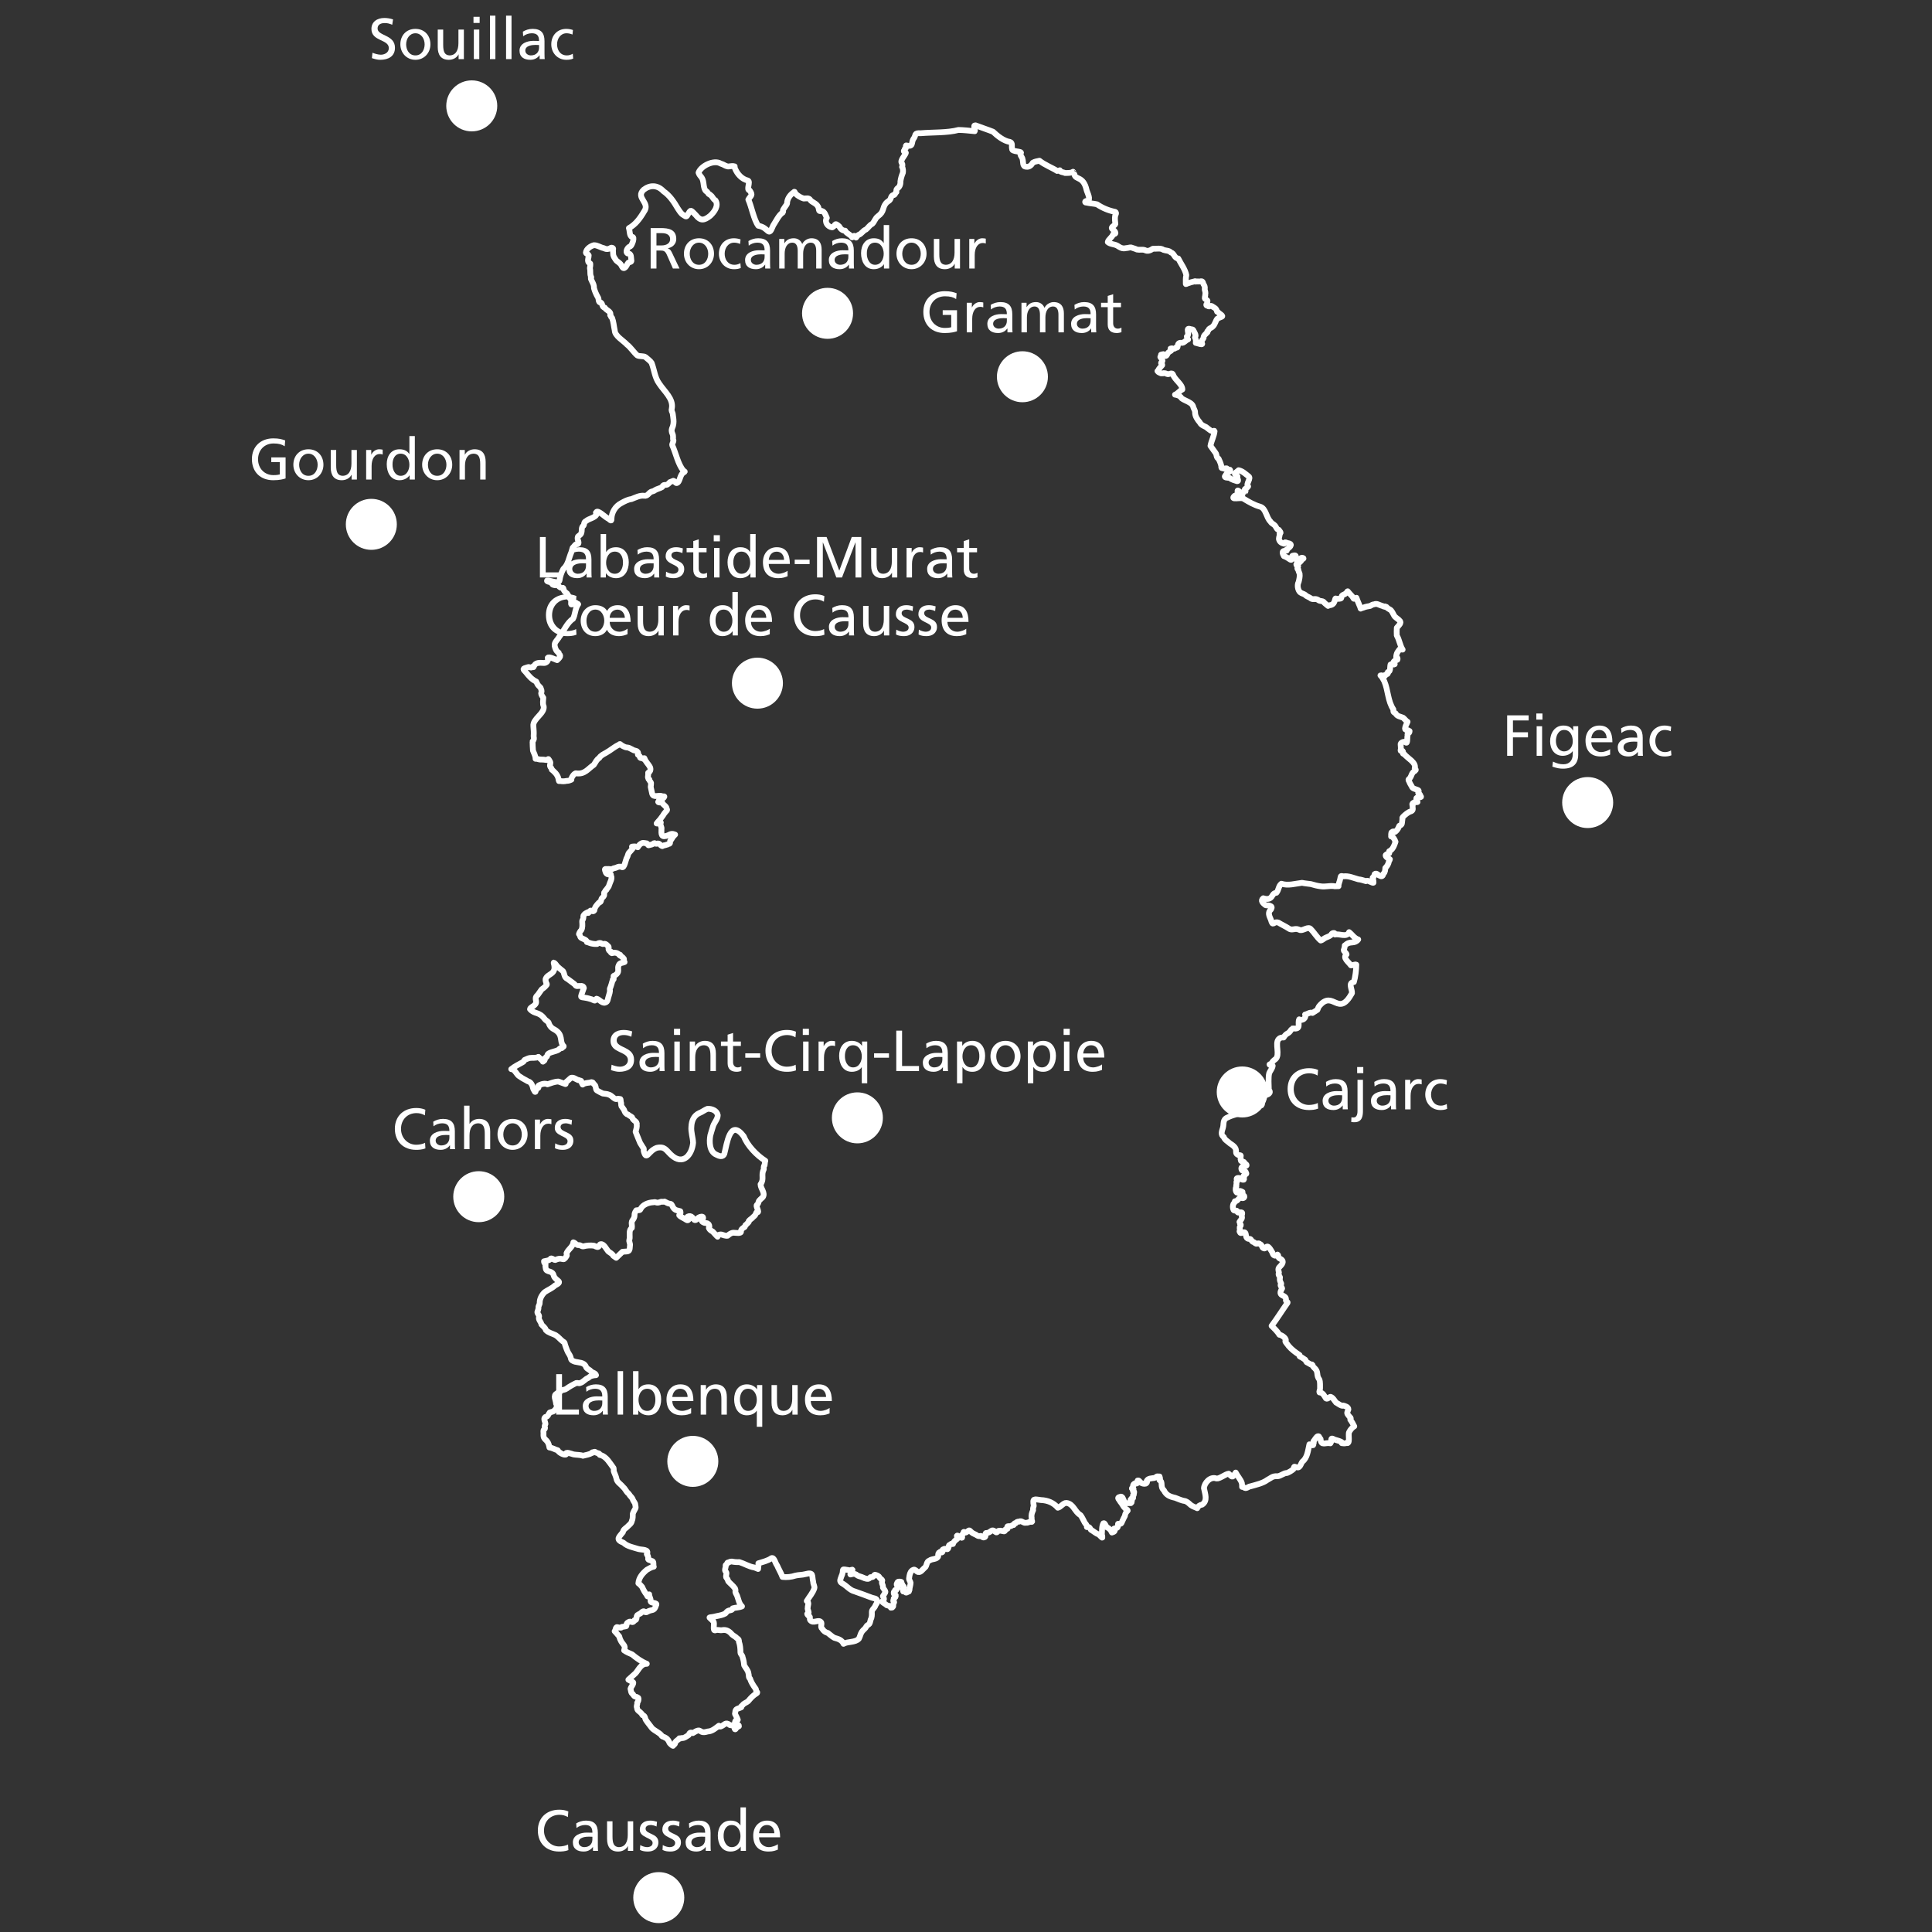<svg xmlns="http://www.w3.org/2000/svg" id="Causses_du_Quercy" viewBox="0 0 1000 1000"><rect x="0" y="0" width="1000" height="1000" fill="#333333" stroke="none"/><defs><style>.cls-1,.cls-2{fill:#fff;}.cls-2{fill-rule:evenodd;}.cls-3{fill:none;stroke:#fff;stroke-linecap:round;stroke-linejoin:round;stroke-width:3px;}.cls-4{isolation:isolate;}</style></defs><g id="Villes_VECTO_-_copie_12"><path class="cls-2" d="M834.98,415.4c0,7.3-5.9,13.2-13.2,13.2s-13.2-5.9-13.2-13.2,5.9-13.2,13.2-13.2,13.2,5.9,13.2,13.2"></path><g class="cls-4"><g class="cls-4"><g class="cls-4"><path class="cls-1" d="M780.1,370.26h11.13v2.64h-8.13v6.12h7.77v2.64h-7.77v9.54h-3v-20.94Z"></path><path class="cls-1" d="M798.37,372.48h-3.18v-3.18h3.18v3.18ZM795.37,375.9h2.82v15.3h-2.82v-15.3Z"></path><path class="cls-1" d="M816.88,390.54c0,4.65-2.4,7.32-7.89,7.32-1.62,0-3.03-.21-5.49-1.05l.3-2.61c2.16.99,3.45,1.38,5.52,1.38,2.97,0,4.74-2.01,4.74-5.25v-1.5h-.06c-1.2,1.59-3.18,2.37-5.13,2.37-4.38,0-6.54-3.57-6.54-7.53s2.22-8.13,6.84-8.13c2.7,0,4.2.99,5.04,2.64h.06v-2.28h2.61v14.64ZM814.06,383.73c0-3.18-1.47-5.91-4.47-5.91s-4.26,3.09-4.26,5.7c0,2.88,1.62,5.4,4.26,5.4s4.47-2.34,4.47-5.19Z"></path><path class="cls-1" d="M833.41,390.57c-1.08.39-2.31.99-4.83.99-5.43,0-7.92-3.3-7.92-8.28,0-4.53,2.85-7.74,7.17-7.74,5.1,0,6.75,3.72,6.75,8.64h-10.92c0,3.03,2.37,5.1,5.04,5.1,1.86,0,4.02-.96,4.71-1.53v2.82ZM831.58,382.08c0-2.34-1.38-4.26-3.81-4.26-2.76,0-3.9,2.28-4.11,4.26h7.92Z"></path><path class="cls-1" d="M839.08,376.98c1.41-.84,3.09-1.44,5.04-1.44,4.38,0,6.15,2.16,6.15,6.33v6.33c0,1.74.06,2.55.12,3h-2.64v-1.98h-.06c-.66.93-2.16,2.34-4.74,2.34-3.3,0-5.61-1.44-5.61-4.77,0-3.84,4.2-5.04,7.11-5.04,1.11,0,1.89,0,3,.06,0-2.64-.96-3.99-3.78-3.99-1.59,0-3.3.6-4.44,1.56l-.15-2.4ZM847.45,383.91c-.6,0-1.2-.06-1.8-.06-1.53,0-5.31.24-5.31,2.94,0,1.62,1.56,2.49,2.85,2.49,2.79,0,4.26-1.74,4.26-4.02v-1.35Z"></path><path class="cls-1" d="M864.76,378.48c-1.08-.45-2.16-.66-3.06-.66-3.15,0-4.92,2.82-4.92,5.73,0,2.73,1.47,5.73,5.1,5.73.96,0,2.16-.3,3.03-.87l.21,2.52c-1.17.54-2.52.63-3.54.63-4.62,0-7.8-3.63-7.8-8.01,0-4.65,3.12-8.01,7.8-8.01,1.14,0,2.61.27,3.42.6l-.24,2.34Z"></path></g></g></g><path class="cls-2" d="M371.8,756.4c0,7.3-5.9,13.2-13.2,13.2s-13.2-5.9-13.2-13.2,5.9-13.2,13.2-13.2,13.2,5.9,13.2,13.2"></path><g class="cls-4"><g class="cls-4"><g class="cls-4"><path class="cls-1" d="M287.89,711.26h3v18.3h8.76v2.64h-11.76v-20.94Z"></path><path class="cls-1" d="M303.37,717.98c1.41-.84,3.09-1.44,5.04-1.44,4.38,0,6.15,2.16,6.15,6.33v6.33c0,1.74.06,2.55.12,3h-2.64v-1.98h-.06c-.66.93-2.16,2.34-4.74,2.34-3.3,0-5.61-1.44-5.61-4.77,0-3.84,4.2-5.04,7.11-5.04,1.11,0,1.89,0,3,.06,0-2.64-.96-3.99-3.78-3.99-1.59,0-3.3.6-4.44,1.56l-.15-2.4ZM311.74,724.91c-.6,0-1.2-.06-1.8-.06-1.53,0-5.31.24-5.31,2.94,0,1.62,1.56,2.49,2.85,2.49,2.79,0,4.26-1.74,4.26-4.02v-1.35Z"></path><path class="cls-1" d="M319.69,709.7h2.82v22.5h-2.82v-22.5Z"></path><path class="cls-1" d="M327.67,709.7h2.82v9.3h.06c.87-1.41,2.4-2.46,5.07-2.46,4.44,0,6.6,3.63,6.6,7.74s-1.95,8.28-6.57,8.28c-2.73,0-4.47-1.38-5.22-2.52h-.06v2.16h-2.7v-22.5ZM335.02,718.82c-3.06,0-4.53,2.91-4.53,5.76,0,2.55,1.32,5.7,4.5,5.7s4.29-3.39,4.23-5.79c.06-2.76-1.14-5.67-4.2-5.67Z"></path><path class="cls-1" d="M357.73,731.57c-1.08.39-2.31.99-4.83.99-5.43,0-7.92-3.3-7.92-8.28,0-4.53,2.85-7.74,7.17-7.74,5.1,0,6.75,3.72,6.75,8.64h-10.92c0,3.03,2.37,5.1,5.04,5.1,1.86,0,4.02-.96,4.71-1.53v2.82ZM355.9,723.08c0-2.34-1.38-4.26-3.81-4.26-2.76,0-3.9,2.28-4.11,4.26h7.92Z"></path><path class="cls-1" d="M362.68,716.9h2.73v2.43h.06c.84-1.74,2.88-2.79,5.01-2.79,3.96,0,5.73,2.46,5.73,6.57v9.09h-2.82v-7.92c0-3.57-.78-5.31-3.24-5.46-3.21,0-4.65,2.58-4.65,6.3v7.08h-2.82v-15.3Z"></path><path class="cls-1" d="M394.54,738.5h-2.82v-8.31h-.06c-.87,1.44-2.85,2.37-5.1,2.37-4.62,0-6.57-4.11-6.57-8.28s2.16-7.74,6.6-7.74c2.7,0,4.44,1.38,5.19,2.55h.06v-2.19h2.7v21.6ZM387.22,730.28c3.18,0,4.5-3.15,4.5-5.7,0-2.85-1.47-5.76-4.53-5.76s-4.26,2.88-4.2,5.67c-.06,2.4,1.2,5.79,4.23,5.79Z"></path><path class="cls-1" d="M412.87,732.2h-2.73v-2.43h-.06c-.84,1.74-2.88,2.79-5.01,2.79-3.96,0-5.73-2.46-5.73-6.57v-9.09h2.82v7.92c0,3.57.78,5.31,3.24,5.46,3.21,0,4.65-2.58,4.65-6.3v-7.08h2.82v15.3Z"></path><path class="cls-1" d="M429.4,731.57c-1.08.39-2.31.99-4.83.99-5.43,0-7.92-3.3-7.92-8.28,0-4.53,2.85-7.74,7.17-7.74,5.1,0,6.75,3.72,6.75,8.64h-10.92c0,3.03,2.37,5.1,5.04,5.1,1.86,0,4.02-.96,4.71-1.53v2.82ZM427.57,723.08c0-2.34-1.38-4.26-3.81-4.26-2.76,0-3.9,2.28-4.11,4.26h7.92Z"></path></g></g></g><path class="cls-2" d="M456.98,578.6c0,7.3-5.9,13.2-13.2,13.2s-13.2-5.9-13.2-13.2,5.9-13.2,13.2-13.2,13.2,5.9,13.2,13.2"></path><g class="cls-4"><g class="cls-4"><g class="cls-4"><path class="cls-1" d="M326.78,536.61c-1.53-.6-2.37-.87-3.93-.87-1.68,0-3.66.6-3.66,2.79,0,4.02,9,3.09,9,9.99,0,4.47-3.45,6.24-7.65,6.24-1.47,0-2.91-.42-4.29-.87l.3-2.79c1.02.42,2.82,1.02,4.35,1.02,1.71,0,4.11-.96,4.11-3.42,0-4.68-9-3.39-9-9.9,0-3.72,2.94-5.7,6.72-5.7,1.38,0,3.03.24,4.47.75l-.42,2.76Z"></path><path class="cls-1" d="M332.72,540.18c1.41-.84,3.09-1.44,5.04-1.44,4.38,0,6.15,2.16,6.15,6.33v6.33c0,1.74.06,2.55.12,3h-2.64v-1.98h-.06c-.66.93-2.16,2.34-4.74,2.34-3.3,0-5.61-1.44-5.61-4.77,0-3.84,4.2-5.04,7.11-5.04,1.11,0,1.89,0,3,.06,0-2.64-.96-3.99-3.78-3.99-1.59,0-3.3.6-4.44,1.56l-.15-2.4ZM341.09,547.11c-.6,0-1.2-.06-1.8-.06-1.53,0-5.31.24-5.31,2.94,0,1.62,1.56,2.49,2.85,2.49,2.79,0,4.26-1.74,4.26-4.02v-1.35Z"></path><path class="cls-1" d="M352.04,535.68h-3.18v-3.18h3.18v3.18ZM349.04,539.1h2.82v15.3h-2.82v-15.3Z"></path><path class="cls-1" d="M357.02,539.1h2.73v2.43h.06c.84-1.74,2.88-2.79,5.01-2.79,3.96,0,5.73,2.46,5.73,6.57v9.09h-2.82v-7.92c0-3.57-.78-5.31-3.24-5.46-3.21,0-4.65,2.58-4.65,6.3v7.08h-2.82v-15.3Z"></path><path class="cls-1" d="M383.48,541.38h-4.05v8.37c0,1.77,1.08,2.73,2.37,2.73.87,0,1.5-.27,1.92-.54v2.4c-.63.18-1.5.42-2.4.42-2.91,0-4.71-1.38-4.71-4.44v-8.94h-3.45v-2.28h3.45v-3.54l2.82-.9v4.44h4.05v2.28Z"></path><path class="cls-1" d="M385.76,545.19h7.71v2.28h-7.71v-2.28Z"></path><path class="cls-1" d="M411.74,536.91c-1.32-.78-2.79-1.17-4.32-1.17-4.83,0-8.04,3.48-8.04,8.19s3.54,8.19,7.89,8.19c1.5,0,3.51-.39,4.56-1.02l.18,2.91c-1.59.66-3.54.75-4.77.75-6.63,0-11.04-4.26-11.04-10.92s4.68-10.74,11.07-10.74c1.62,0,3.21.24,4.71.9l-.24,2.91Z"></path><path class="cls-1" d="M418.7,535.68h-3.18v-3.18h3.18v3.18ZM415.7,539.1h2.82v15.3h-2.82v-15.3Z"></path><path class="cls-1" d="M423.68,539.1h2.64v2.37h.06c.75-1.59,2.37-2.73,3.99-2.73.84,0,1.26.09,1.86.21v2.52c-.51-.21-1.08-.27-1.56-.27-2.52,0-4.17,2.4-4.17,6.24v6.96h-2.82v-15.3Z"></path><path class="cls-1" d="M448.88,560.7h-2.82v-8.31h-.06c-.87,1.44-2.85,2.37-5.1,2.37-4.62,0-6.57-4.11-6.57-8.28s2.16-7.74,6.6-7.74c2.7,0,4.44,1.38,5.19,2.55h.06v-2.19h2.7v21.6ZM441.56,552.48c3.18,0,4.5-3.15,4.5-5.7,0-2.85-1.47-5.76-4.53-5.76s-4.26,2.88-4.2,5.67c-.06,2.4,1.2,5.79,4.23,5.79Z"></path><path class="cls-1" d="M452.42,545.19h7.71v2.28h-7.71v-2.28Z"></path><path class="cls-1" d="M463.91,533.46h3v18.3h8.76v2.64h-11.76v-20.94Z"></path><path class="cls-1" d="M479.39,540.18c1.41-.84,3.09-1.44,5.04-1.44,4.38,0,6.15,2.16,6.15,6.33v6.33c0,1.74.06,2.55.12,3h-2.64v-1.98h-.06c-.66.93-2.16,2.34-4.74,2.34-3.3,0-5.61-1.44-5.61-4.77,0-3.84,4.2-5.04,7.11-5.04,1.11,0,1.89,0,3,.06,0-2.64-.96-3.99-3.78-3.99-1.59,0-3.3.6-4.44,1.56l-.15-2.4ZM487.76,547.11c-.6,0-1.2-.06-1.8-.06-1.53,0-5.31.24-5.31,2.94,0,1.62,1.56,2.49,2.85,2.49,2.79,0,4.26-1.74,4.26-4.02v-1.35Z"></path><path class="cls-1" d="M495.35,539.1h2.7v2.16h.06c.75-1.14,2.49-2.52,5.19-2.52,4.44,0,6.6,3.63,6.6,7.74s-1.95,8.28-6.57,8.28c-2.7,0-4.23-1.05-5.1-2.46h-.06v8.4h-2.82v-21.6ZM502.7,541.02c-3.06,0-4.53,2.91-4.53,5.76,0,2.55,1.32,5.7,4.5,5.7s4.29-3.39,4.23-5.79c.06-2.76-1.14-5.67-4.2-5.67Z"></path><path class="cls-1" d="M520.46,538.74c4.65,0,7.77,3.36,7.77,8.01,0,4.38-3.18,8.01-7.77,8.01s-7.8-3.63-7.8-8.01c0-4.65,3.12-8.01,7.8-8.01ZM520.46,552.48c3.3,0,4.77-3,4.77-5.73,0-2.91-1.77-5.73-4.77-5.73s-4.8,2.82-4.8,5.73c0,2.73,1.47,5.73,4.8,5.73Z"></path><path class="cls-1" d="M532.01,539.1h2.7v2.16h.06c.75-1.14,2.49-2.52,5.19-2.52,4.44,0,6.6,3.63,6.6,7.74s-1.95,8.28-6.57,8.28c-2.7,0-4.23-1.05-5.1-2.46h-.06v8.4h-2.82v-21.6ZM539.36,541.02c-3.06,0-4.53,2.91-4.53,5.76,0,2.55,1.32,5.7,4.5,5.7s4.29-3.39,4.23-5.79c.06-2.76-1.14-5.67-4.2-5.67Z"></path><path class="cls-1" d="M553.7,535.68h-3.18v-3.18h3.18v3.18ZM550.7,539.1h2.82v15.3h-2.82v-15.3Z"></path><path class="cls-1" d="M570.41,553.77c-1.08.39-2.31.99-4.83.99-5.43,0-7.92-3.3-7.92-8.28,0-4.53,2.85-7.74,7.17-7.74,5.1,0,6.75,3.72,6.75,8.64h-10.92c0,3.03,2.37,5.1,5.04,5.1,1.86,0,4.02-.96,4.71-1.53v2.82ZM568.58,545.28c0-2.34-1.38-4.26-3.81-4.26-2.76,0-3.9,2.28-4.11,4.26h7.92Z"></path></g></g></g><path class="cls-2" d="M656.18,565.2c0,7.3-5.9,13.2-13.2,13.2s-13.2-5.9-13.2-13.2,5.9-13.2,13.2-13.2,13.2,5.9,13.2,13.2"></path><g class="cls-4"><g class="cls-4"><g class="cls-4"><path class="cls-1" d="M682,556.71c-1.32-.78-2.79-1.17-4.32-1.17-4.83,0-8.04,3.48-8.04,8.19s3.54,8.19,7.89,8.19c1.5,0,3.51-.39,4.56-1.02l.18,2.91c-1.59.66-3.54.75-4.77.75-6.63,0-11.04-4.26-11.04-10.92s4.68-10.74,11.07-10.74c1.62,0,3.21.24,4.71.9l-.24,2.91Z"></path><path class="cls-1" d="M686.32,559.98c1.41-.84,3.09-1.44,5.04-1.44,4.38,0,6.15,2.16,6.15,6.33v6.33c0,1.74.06,2.55.12,3h-2.64v-1.98h-.06c-.66.93-2.16,2.34-4.74,2.34-3.3,0-5.61-1.44-5.61-4.77,0-3.84,4.2-5.04,7.11-5.04,1.11,0,1.89,0,3,.06,0-2.64-.96-3.99-3.78-3.99-1.59,0-3.3.6-4.44,1.56l-.15-2.4ZM694.69,566.91c-.6,0-1.2-.06-1.8-.06-1.53,0-5.31.24-5.31,2.94,0,1.62,1.56,2.49,2.85,2.49,2.79,0,4.26-1.74,4.26-4.02v-1.35Z"></path><path class="cls-1" d="M699.49,578.31c.36.06.6.09,1.14.09,1.32,0,2.01-1.26,2.01-3.24v-16.26h2.82v15.84c0,2.22-.09,6.12-4.32,6.12-.6,0-1.35-.03-1.74-.12l.09-2.43ZM705.64,555.48h-3.18v-3.18h3.18v3.18Z"></path><path class="cls-1" d="M711.34,559.98c1.41-.84,3.09-1.44,5.04-1.44,4.38,0,6.15,2.16,6.15,6.33v6.33c0,1.74.06,2.55.12,3h-2.64v-1.98h-.06c-.66.93-2.16,2.34-4.74,2.34-3.3,0-5.61-1.44-5.61-4.77,0-3.84,4.2-5.04,7.11-5.04,1.11,0,1.89,0,3,.06,0-2.64-.96-3.99-3.78-3.99-1.59,0-3.3.6-4.44,1.56l-.15-2.4ZM719.71,566.91c-.6,0-1.2-.06-1.8-.06-1.53,0-5.31.24-5.31,2.94,0,1.62,1.56,2.49,2.85,2.49,2.79,0,4.26-1.74,4.26-4.02v-1.35Z"></path><path class="cls-1" d="M727.3,558.9h2.64v2.37h.06c.75-1.59,2.37-2.73,3.99-2.73.84,0,1.26.09,1.86.21v2.52c-.51-.21-1.08-.27-1.56-.27-2.52,0-4.17,2.4-4.17,6.24v6.96h-2.82v-15.3Z"></path><path class="cls-1" d="M748.69,561.48c-1.08-.45-2.16-.66-3.06-.66-3.15,0-4.92,2.82-4.92,5.73,0,2.73,1.47,5.73,5.1,5.73.96,0,2.16-.3,3.03-.87l.21,2.52c-1.17.54-2.52.63-3.54.63-4.62,0-7.8-3.63-7.8-8.01,0-4.65,3.12-8.01,7.8-8.01,1.14,0,2.61.27,3.42.6l-.24,2.34Z"></path></g></g></g><path class="cls-2" d="M354.18,982.2c0,7.3-5.9,13.2-13.2,13.2s-13.2-5.9-13.2-13.2,5.9-13.2,13.2-13.2,13.2,5.9,13.2,13.2"></path><g class="cls-4"><g class="cls-4"><g class="cls-4"><path class="cls-1" d="M293.93,940.51c-1.32-.78-2.79-1.17-4.32-1.17-4.83,0-8.04,3.48-8.04,8.19s3.54,8.19,7.89,8.19c1.5,0,3.51-.39,4.56-1.02l.18,2.91c-1.59.66-3.54.75-4.77.75-6.63,0-11.04-4.26-11.04-10.92s4.68-10.74,11.07-10.74c1.62,0,3.21.24,4.71.9l-.24,2.91Z"></path><path class="cls-1" d="M298.25,943.78c1.41-.84,3.09-1.44,5.04-1.44,4.38,0,6.15,2.16,6.15,6.33v6.33c0,1.74.06,2.55.12,3h-2.64v-1.98h-.06c-.66.93-2.16,2.34-4.74,2.34-3.3,0-5.61-1.44-5.61-4.77,0-3.84,4.2-5.04,7.11-5.04,1.11,0,1.89,0,3,.06,0-2.64-.96-3.99-3.78-3.99-1.59,0-3.3.6-4.44,1.56l-.15-2.4ZM306.62,950.71c-.6,0-1.2-.06-1.8-.06-1.53,0-5.31.24-5.31,2.94,0,1.62,1.56,2.49,2.85,2.49,2.79,0,4.26-1.74,4.26-4.02v-1.35Z"></path><path class="cls-1" d="M327.74,958h-2.73v-2.43h-.06c-.84,1.74-2.88,2.79-5.01,2.79-3.96,0-5.73-2.46-5.73-6.57v-9.09h2.82v7.92c0,3.57.78,5.31,3.24,5.46,3.21,0,4.65-2.58,4.65-6.3v-7.08h2.82v15.3Z"></path><path class="cls-1" d="M331.4,955c1.11.72,2.7,1.08,3.51,1.08,1.29,0,2.88-.54,2.88-2.19,0-2.79-6.63-2.55-6.63-6.84,0-3.18,2.37-4.71,5.4-4.71,1.32,0,2.4.27,3.51.6l-.24,2.46c-.63-.39-2.31-.78-2.97-.78-1.44,0-2.7.6-2.7,1.86,0,3.12,6.63,2.22,6.63,7.11,0,3.27-2.61,4.77-5.34,4.77-1.44,0-2.91-.15-4.2-.84l.15-2.52Z"></path><path class="cls-1" d="M343.07,955c1.11.72,2.7,1.08,3.51,1.08,1.29,0,2.88-.54,2.88-2.19,0-2.79-6.63-2.55-6.63-6.84,0-3.18,2.37-4.71,5.4-4.71,1.32,0,2.4.27,3.51.6l-.24,2.46c-.63-.39-2.31-.78-2.97-.78-1.44,0-2.7.6-2.7,1.86,0,3.12,6.63,2.22,6.63,7.11,0,3.27-2.61,4.77-5.34,4.77-1.44,0-2.91-.15-4.2-.84l.15-2.52Z"></path><path class="cls-1" d="M356.6,943.78c1.41-.84,3.09-1.44,5.04-1.44,4.38,0,6.15,2.16,6.15,6.33v6.33c0,1.74.06,2.55.12,3h-2.64v-1.98h-.06c-.66.93-2.16,2.34-4.74,2.34-3.3,0-5.61-1.44-5.61-4.77,0-3.84,4.2-5.04,7.11-5.04,1.11,0,1.89,0,3,.06,0-2.64-.96-3.99-3.78-3.99-1.59,0-3.3.6-4.44,1.56l-.15-2.4ZM364.97,950.71c-.6,0-1.2-.06-1.8-.06-1.53,0-5.31.24-5.31,2.94,0,1.62,1.56,2.49,2.85,2.49,2.79,0,4.26-1.74,4.26-4.02v-1.35Z"></path><path class="cls-1" d="M383.39,955.84h-.06c-.75,1.14-2.49,2.52-5.22,2.52-4.62,0-6.57-4.11-6.57-8.28s2.16-7.74,6.6-7.74c2.67,0,4.2,1.05,5.07,2.46h.06v-9.3h2.82v22.5h-2.7v-2.16ZM378.77,956.08c3.18,0,4.5-3.15,4.5-5.7,0-2.85-1.47-5.76-4.53-5.76s-4.26,2.88-4.2,5.67c-.06,2.4,1.2,5.79,4.23,5.79Z"></path><path class="cls-1" d="M402.62,957.37c-1.08.39-2.31.99-4.83.99-5.43,0-7.92-3.3-7.92-8.28,0-4.53,2.85-7.74,7.17-7.74,5.1,0,6.75,3.72,6.75,8.64h-10.92c0,3.03,2.37,5.1,5.04,5.1,1.86,0,4.02-.96,4.71-1.53v2.82ZM400.79,948.88c0-2.34-1.38-4.26-3.81-4.26-2.76,0-3.9,2.28-4.11,4.26h7.92Z"></path></g></g></g><path class="cls-2" d="M257.38,54.8c0,7.3-5.9,13.2-13.2,13.2s-13.2-5.9-13.2-13.2,5.9-13.2,13.2-13.2,13.2,5.9,13.2,13.2"></path><g class="cls-4"><g class="cls-4"><g class="cls-4"><path class="cls-1" d="M203.02,12.81c-1.53-.6-2.37-.87-3.93-.87-1.68,0-3.66.6-3.66,2.79,0,4.02,9,3.09,9,9.99,0,4.47-3.45,6.24-7.65,6.24-1.47,0-2.91-.42-4.29-.87l.3-2.79c1.02.42,2.82,1.02,4.35,1.02,1.71,0,4.11-.96,4.11-3.42,0-4.68-9-3.39-9-9.9,0-3.72,2.94-5.7,6.72-5.7,1.38,0,3.03.24,4.47.75l-.42,2.76Z"></path><path class="cls-1" d="M215.02,14.94c4.65,0,7.77,3.36,7.77,8.01,0,4.38-3.18,8.01-7.77,8.01s-7.8-3.63-7.8-8.01c0-4.65,3.12-8.01,7.8-8.01ZM215.02,28.68c3.3,0,4.77-3,4.77-5.73,0-2.91-1.77-5.73-4.77-5.73s-4.8,2.82-4.8,5.73c0,2.73,1.47,5.73,4.8,5.73Z"></path><path class="cls-1" d="M240.1,30.6h-2.73v-2.43h-.06c-.84,1.74-2.88,2.79-5.01,2.79-3.96,0-5.73-2.46-5.73-6.57v-9.09h2.82v7.92c0,3.57.78,5.31,3.24,5.46,3.21,0,4.65-2.58,4.65-6.3v-7.08h2.82v15.3Z"></path><path class="cls-1" d="M248.26,11.88h-3.18v-3.18h3.18v3.18ZM245.26,15.3h2.82v15.3h-2.82v-15.3Z"></path><path class="cls-1" d="M253.6,8.1h2.82v22.5h-2.82V8.1Z"></path><path class="cls-1" d="M261.94,8.1h2.82v22.5h-2.82V8.1Z"></path><path class="cls-1" d="M270.64,16.38c1.41-.84,3.09-1.44,5.04-1.44,4.38,0,6.15,2.16,6.15,6.33v6.33c0,1.74.06,2.55.12,3h-2.64v-1.98h-.06c-.66.93-2.16,2.34-4.74,2.34-3.3,0-5.61-1.44-5.61-4.77,0-3.84,4.2-5.04,7.11-5.04,1.11,0,1.89,0,3,.06,0-2.64-.96-3.99-3.78-3.99-1.59,0-3.3.6-4.44,1.56l-.15-2.4ZM279.01,23.31c-.6,0-1.2-.06-1.8-.06-1.53,0-5.31.24-5.31,2.94,0,1.62,1.56,2.49,2.85,2.49,2.79,0,4.26-1.74,4.26-4.02v-1.35Z"></path><path class="cls-1" d="M296.32,17.88c-1.08-.45-2.16-.66-3.06-.66-3.15,0-4.92,2.82-4.92,5.73,0,2.73,1.47,5.73,5.1,5.73.96,0,2.16-.3,3.03-.87l.21,2.52c-1.17.54-2.52.63-3.54.63-4.62,0-7.8-3.63-7.8-8.01,0-4.65,3.12-8.01,7.8-8.01,1.14,0,2.61.27,3.42.6l-.24,2.34Z"></path></g></g></g><path class="cls-2" d="M261,619.4c0,7.3-5.9,13.2-13.2,13.2s-13.2-5.9-13.2-13.2,5.9-13.2,13.2-13.2,13.2,5.9,13.2,13.2"></path><g class="cls-4"><g class="cls-4"><g class="cls-4"><path class="cls-1" d="M219.92,577.31c-1.32-.78-2.79-1.17-4.32-1.17-4.83,0-8.04,3.48-8.04,8.19s3.54,8.19,7.89,8.19c1.5,0,3.51-.39,4.56-1.02l.18,2.91c-1.59.66-3.54.75-4.77.75-6.63,0-11.04-4.26-11.04-10.92s4.68-10.74,11.07-10.74c1.62,0,3.21.24,4.71.9l-.24,2.91Z"></path><path class="cls-1" d="M224.24,580.58c1.41-.84,3.09-1.44,5.04-1.44,4.38,0,6.15,2.16,6.15,6.33v6.33c0,1.74.06,2.55.12,3h-2.64v-1.98h-.06c-.66.93-2.16,2.34-4.74,2.34-3.3,0-5.61-1.44-5.61-4.77,0-3.84,4.2-5.04,7.11-5.04,1.11,0,1.89,0,3,.06,0-2.64-.96-3.99-3.78-3.99-1.59,0-3.3.6-4.44,1.56l-.15-2.4ZM232.61,587.51c-.6,0-1.2-.06-1.8-.06-1.53,0-5.31.24-5.31,2.94,0,1.62,1.56,2.49,2.85,2.49,2.79,0,4.26-1.74,4.26-4.02v-1.35Z"></path><path class="cls-1" d="M240.2,572.3h2.82v9.39h.06c1.02-1.62,2.79-2.55,4.92-2.55,3.96,0,5.73,2.46,5.73,6.57v9.09h-2.82v-7.92c0-3.57-.78-5.31-3.24-5.46-3.21,0-4.65,2.58-4.65,6.3v7.08h-2.82v-22.5Z"></path><path class="cls-1" d="M265.31,579.14c4.65,0,7.77,3.36,7.77,8.01,0,4.38-3.18,8.01-7.77,8.01s-7.8-3.63-7.8-8.01c0-4.65,3.12-8.01,7.8-8.01ZM265.31,592.88c3.3,0,4.77-3,4.77-5.73,0-2.91-1.77-5.73-4.77-5.73s-4.8,2.82-4.8,5.73c0,2.73,1.47,5.73,4.8,5.73Z"></path><path class="cls-1" d="M276.86,579.5h2.64v2.37h.06c.75-1.59,2.37-2.73,3.99-2.73.84,0,1.26.09,1.86.21v2.52c-.51-.21-1.08-.27-1.56-.27-2.52,0-4.17,2.4-4.17,6.24v6.96h-2.82v-15.3Z"></path><path class="cls-1" d="M287.39,591.8c1.11.72,2.7,1.08,3.51,1.08,1.29,0,2.88-.54,2.88-2.19,0-2.79-6.63-2.55-6.63-6.84,0-3.18,2.37-4.71,5.4-4.71,1.32,0,2.4.27,3.51.6l-.24,2.46c-.63-.39-2.31-.78-2.97-.78-1.44,0-2.7.6-2.7,1.86,0,3.12,6.63,2.22,6.63,7.11,0,3.27-2.61,4.77-5.34,4.77-1.44,0-2.91-.15-4.2-.84l.15-2.52Z"></path></g></g></g><path class="cls-2" d="M542.4,195c0,7.3-5.9,13.2-13.2,13.2s-13.2-5.9-13.2-13.2,5.9-13.2,13.2-13.2,13.2,5.9,13.2,13.2"></path><g class="cls-4"><g class="cls-4"><g class="cls-4"><path class="cls-1" d="M494.9,154.8c-1.47-.96-3.06-1.44-5.76-1.44-4.83,0-8.04,3.51-8.04,8.19,0,4.92,3.54,8.19,7.89,8.19,2.07,0,2.61-.21,3.36-.36v-6.36h-4.41v-2.46h7.41v10.89c-1.14.39-3.12.93-6.39.93-6.63,0-11.04-4.26-11.04-10.92s4.68-10.74,11.07-10.74c3.06,0,4.41.45,6.15,1.05l-.24,3.03Z"></path><path class="cls-1" d="M500.39,156.72h2.64v2.37h.06c.75-1.59,2.37-2.73,3.99-2.73.84,0,1.26.09,1.86.21v2.52c-.51-.21-1.08-.27-1.56-.27-2.52,0-4.17,2.4-4.17,6.24v6.96h-2.82v-15.3Z"></path><path class="cls-1" d="M512.78,157.8c1.41-.84,3.09-1.44,5.04-1.44,4.38,0,6.15,2.16,6.15,6.33v6.33c0,1.74.06,2.55.12,3h-2.64v-1.98h-.06c-.66.93-2.16,2.34-4.74,2.34-3.3,0-5.61-1.44-5.61-4.77,0-3.84,4.2-5.04,7.11-5.04,1.11,0,1.89,0,3,.06,0-2.64-.96-3.99-3.78-3.99-1.59,0-3.3.6-4.44,1.56l-.15-2.4ZM521.15,164.73c-.6,0-1.2-.06-1.8-.06-1.53,0-5.31.24-5.31,2.94,0,1.62,1.56,2.49,2.85,2.49,2.79,0,4.26-1.74,4.26-4.02v-1.35Z"></path><path class="cls-1" d="M528.71,156.72h2.64v2.22h.06c1.08-1.77,2.61-2.58,4.86-2.58,1.77,0,3.54.9,4.35,2.97,1.05-2.19,3.36-2.97,4.74-2.97,3.9,0,5.31,2.52,5.31,5.85v9.81h-2.82v-9.12c0-1.89-.45-4.26-2.73-4.26-2.88,0-4.02,2.82-4.02,5.67v7.71h-2.82v-9.12c0-1.89-.45-4.26-2.73-4.26-2.88,0-4.02,2.82-4.02,5.67v7.71h-2.82v-15.3Z"></path><path class="cls-1" d="M556.13,157.8c1.41-.84,3.09-1.44,5.04-1.44,4.38,0,6.15,2.16,6.15,6.33v6.33c0,1.74.06,2.55.12,3h-2.64v-1.98h-.06c-.66.93-2.16,2.34-4.74,2.34-3.3,0-5.61-1.44-5.61-4.77,0-3.84,4.2-5.04,7.11-5.04,1.11,0,1.89,0,3,.06,0-2.64-.96-3.99-3.78-3.99-1.59,0-3.3.6-4.44,1.56l-.15-2.4ZM564.5,164.73c-.6,0-1.2-.06-1.8-.06-1.53,0-5.31.24-5.31,2.94,0,1.62,1.56,2.49,2.85,2.49,2.79,0,4.26-1.74,4.26-4.02v-1.35Z"></path><path class="cls-1" d="M580.22,159h-4.05v8.37c0,1.77,1.08,2.73,2.37,2.73.87,0,1.5-.27,1.92-.54v2.4c-.63.18-1.5.42-2.4.42-2.91,0-4.71-1.38-4.71-4.44v-8.94h-3.45v-2.28h3.45v-3.54l2.82-.9v4.44h4.05v2.28Z"></path></g></g></g><path class="cls-2" d="M441.54,162.18c0,7.3-5.9,13.2-13.2,13.2s-13.2-5.9-13.2-13.2,5.9-13.2,13.2-13.2,13.2,5.9,13.2,13.2"></path><g class="cls-4"><g class="cls-4"><g class="cls-4"><path class="cls-1" d="M336.78,118.04h5.13c4.14,0,8.13.66,8.13,5.67,0,2.55-1.89,4.35-4.32,4.77v.06c.93.36,1.38.81,2.04,2.1l3.96,8.34h-3.42l-3.21-7.26c-.93-2.04-1.92-2.04-3.51-2.04h-1.8v9.3h-3v-20.94ZM339.78,127.04h2.55c2.85,0,4.53-1.26,4.53-3.27,0-1.89-1.44-3.09-4.2-3.09h-2.88v6.36Z"></path><path class="cls-1" d="M361.8,123.32c4.65,0,7.77,3.36,7.77,8.01,0,4.38-3.18,8.01-7.77,8.01s-7.8-3.63-7.8-8.01c0-4.65,3.12-8.01,7.8-8.01ZM361.8,137.06c3.3,0,4.77-3,4.77-5.73,0-2.91-1.77-5.73-4.77-5.73s-4.8,2.82-4.8,5.73c0,2.73,1.47,5.73,4.8,5.73Z"></path><path class="cls-1" d="M383.07,126.26c-1.08-.45-2.16-.66-3.06-.66-3.15,0-4.92,2.82-4.92,5.73,0,2.73,1.47,5.73,5.1,5.73.96,0,2.16-.3,3.03-.87l.21,2.52c-1.17.54-2.52.63-3.54.63-4.62,0-7.8-3.63-7.8-8.01,0-4.65,3.12-8.01,7.8-8.01,1.14,0,2.61.27,3.42.6l-.24,2.34Z"></path><path class="cls-1" d="M387.39,124.76c1.41-.84,3.09-1.44,5.04-1.44,4.38,0,6.15,2.16,6.15,6.33v6.33c0,1.74.06,2.55.12,3h-2.64v-1.98h-.06c-.66.93-2.16,2.34-4.74,2.34-3.3,0-5.61-1.44-5.61-4.77,0-3.84,4.2-5.04,7.11-5.04,1.11,0,1.89,0,3,.06,0-2.64-.96-3.99-3.78-3.99-1.59,0-3.3.6-4.44,1.56l-.15-2.4ZM395.76,131.69c-.6,0-1.2-.06-1.8-.06-1.53,0-5.31.24-5.31,2.94,0,1.62,1.56,2.49,2.85,2.49,2.79,0,4.26-1.74,4.26-4.02v-1.35Z"></path><path class="cls-1" d="M403.32,123.68h2.64v2.22h.06c1.08-1.77,2.61-2.58,4.86-2.58,1.77,0,3.54.9,4.35,2.97,1.05-2.19,3.36-2.97,4.74-2.97,3.9,0,5.31,2.52,5.31,5.85v9.81h-2.82v-9.12c0-1.89-.45-4.26-2.73-4.26-2.88,0-4.02,2.82-4.02,5.67v7.71h-2.82v-9.12c0-1.89-.45-4.26-2.73-4.26-2.88,0-4.02,2.82-4.02,5.67v7.71h-2.82v-15.3Z"></path><path class="cls-1" d="M430.74,124.76c1.41-.84,3.09-1.44,5.04-1.44,4.38,0,6.15,2.16,6.15,6.33v6.33c0,1.74.06,2.55.12,3h-2.64v-1.98h-.06c-.66.93-2.16,2.34-4.74,2.34-3.3,0-5.61-1.44-5.61-4.77,0-3.84,4.2-5.04,7.11-5.04,1.11,0,1.89,0,3,.06,0-2.64-.96-3.99-3.78-3.99-1.59,0-3.3.6-4.44,1.56l-.15-2.4ZM439.11,131.69c-.6,0-1.2-.06-1.8-.06-1.53,0-5.31.24-5.31,2.94,0,1.62,1.56,2.49,2.85,2.49,2.79,0,4.26-1.74,4.26-4.02v-1.35Z"></path><path class="cls-1" d="M457.53,136.82h-.06c-.75,1.14-2.49,2.52-5.22,2.52-4.62,0-6.57-4.11-6.57-8.28s2.16-7.74,6.6-7.74c2.67,0,4.2,1.05,5.07,2.46h.06v-9.3h2.82v22.5h-2.7v-2.16ZM452.91,137.06c3.18,0,4.5-3.15,4.5-5.7,0-2.85-1.47-5.76-4.53-5.76s-4.26,2.88-4.2,5.67c-.06,2.4,1.2,5.79,4.23,5.79Z"></path><path class="cls-1" d="M471.81,123.32c4.65,0,7.77,3.36,7.77,8.01,0,4.38-3.18,8.01-7.77,8.01s-7.8-3.63-7.8-8.01c0-4.65,3.12-8.01,7.8-8.01ZM471.81,137.06c3.3,0,4.77-3,4.77-5.73,0-2.91-1.77-5.73-4.77-5.73s-4.8,2.82-4.8,5.73c0,2.73,1.47,5.73,4.8,5.73Z"></path><path class="cls-1" d="M496.89,138.98h-2.73v-2.43h-.06c-.84,1.74-2.88,2.79-5.01,2.79-3.96,0-5.73-2.46-5.73-6.57v-9.09h2.82v7.92c0,3.57.78,5.31,3.24,5.46,3.21,0,4.65-2.58,4.65-6.3v-7.08h2.82v15.3Z"></path><path class="cls-1" d="M501.69,123.68h2.64v2.37h.06c.75-1.59,2.37-2.73,3.99-2.73.84,0,1.26.09,1.86.21v2.52c-.51-.21-1.08-.27-1.56-.27-2.52,0-4.17,2.4-4.17,6.24v6.96h-2.82v-15.3Z"></path></g></g></g><path class="cls-2" d="M405.24,353.6c0,7.3-5.9,13.2-13.2,13.2s-13.2-5.9-13.2-13.2,5.9-13.2,13.2-13.2,13.2,5.9,13.2,13.2"></path><g class="cls-4"><g class="cls-4"><g class="cls-4"><path class="cls-1" d="M279.46,277.96h3v18.3h8.76v2.64h-11.76v-20.94Z"></path><path class="cls-1" d="M294.94,284.68c1.41-.84,3.09-1.44,5.04-1.44,4.38,0,6.15,2.16,6.15,6.33v6.33c0,1.74.06,2.55.12,3h-2.64v-1.98h-.06c-.66.93-2.16,2.34-4.74,2.34-3.3,0-5.61-1.44-5.61-4.77,0-3.84,4.2-5.04,7.11-5.04,1.11,0,1.89,0,3,.06,0-2.64-.96-3.99-3.78-3.99-1.59,0-3.3.6-4.44,1.56l-.15-2.4ZM303.31,291.61c-.6,0-1.2-.06-1.8-.06-1.53,0-5.31.24-5.31,2.94,0,1.62,1.56,2.49,2.85,2.49,2.79,0,4.26-1.74,4.26-4.02v-1.35Z"></path><path class="cls-1" d="M310.9,276.41h2.82v9.3h.06c.87-1.41,2.4-2.46,5.07-2.46,4.44,0,6.6,3.63,6.6,7.74s-1.95,8.28-6.57,8.28c-2.73,0-4.47-1.38-5.22-2.52h-.06v2.16h-2.7v-22.5ZM318.25,285.52c-3.06,0-4.53,2.91-4.53,5.76,0,2.55,1.32,5.7,4.5,5.7s4.29-3.39,4.23-5.79c.06-2.76-1.14-5.67-4.2-5.67Z"></path><path class="cls-1" d="M329.95,284.68c1.41-.84,3.09-1.44,5.04-1.44,4.38,0,6.15,2.16,6.15,6.33v6.33c0,1.74.06,2.55.12,3h-2.64v-1.98h-.06c-.66.93-2.16,2.34-4.74,2.34-3.3,0-5.61-1.44-5.61-4.77,0-3.84,4.2-5.04,7.11-5.04,1.11,0,1.89,0,3,.06,0-2.64-.96-3.99-3.78-3.99-1.59,0-3.3.6-4.44,1.56l-.15-2.4ZM338.32,291.61c-.6,0-1.2-.06-1.8-.06-1.53,0-5.31.24-5.31,2.94,0,1.62,1.56,2.49,2.85,2.49,2.79,0,4.26-1.74,4.26-4.02v-1.35Z"></path><path class="cls-1" d="M344.77,295.9c1.11.72,2.7,1.08,3.51,1.08,1.29,0,2.88-.54,2.88-2.19,0-2.79-6.63-2.55-6.63-6.84,0-3.18,2.37-4.71,5.4-4.71,1.32,0,2.4.27,3.51.6l-.24,2.46c-.63-.39-2.31-.78-2.97-.78-1.44,0-2.7.6-2.7,1.86,0,3.12,6.63,2.22,6.63,7.11,0,3.27-2.61,4.77-5.34,4.77-1.44,0-2.91-.15-4.2-.84l.15-2.52Z"></path><path class="cls-1" d="M365.71,285.88h-4.05v8.37c0,1.77,1.08,2.73,2.37,2.73.87,0,1.5-.27,1.92-.54v2.4c-.63.18-1.5.42-2.4.42-2.91,0-4.71-1.38-4.71-4.44v-8.94h-3.45v-2.28h3.45v-3.54l2.82-.9v4.44h4.05v2.28Z"></path><path class="cls-1" d="M372.61,280.19h-3.18v-3.18h3.18v3.18ZM369.61,283.6h2.82v15.3h-2.82v-15.3Z"></path><path class="cls-1" d="M388.42,296.74h-.06c-.75,1.14-2.49,2.52-5.22,2.52-4.62,0-6.57-4.11-6.57-8.28s2.16-7.74,6.6-7.74c2.67,0,4.2,1.05,5.07,2.46h.06v-9.3h2.82v22.5h-2.7v-2.16ZM383.8,296.98c3.18,0,4.5-3.15,4.5-5.7,0-2.85-1.47-5.76-4.53-5.76s-4.26,2.88-4.2,5.67c-.06,2.4,1.2,5.79,4.23,5.79Z"></path><path class="cls-1" d="M407.65,298.27c-1.08.39-2.31.99-4.83.99-5.43,0-7.92-3.3-7.92-8.28,0-4.53,2.85-7.74,7.17-7.74,5.1,0,6.75,3.72,6.75,8.64h-10.92c0,3.03,2.37,5.1,5.04,5.1,1.86,0,4.02-.96,4.71-1.53v2.82ZM405.82,289.79c0-2.34-1.38-4.26-3.81-4.26-2.76,0-3.9,2.28-4.11,4.26h7.92Z"></path><path class="cls-1" d="M411.34,289.69h7.71v2.28h-7.71v-2.28Z"></path><path class="cls-1" d="M422.89,277.96h4.95l6.57,17.4,6.45-17.4h4.95v20.94h-3v-18.12h-.06l-6.93,18.12h-2.94l-6.93-18.12h-.06v18.12h-3v-20.94Z"></path><path class="cls-1" d="M464.43,298.9h-2.73v-2.43h-.06c-.84,1.74-2.88,2.79-5.01,2.79-3.96,0-5.73-2.46-5.73-6.57v-9.09h2.82v7.92c0,3.57.78,5.31,3.24,5.46,3.21,0,4.65-2.58,4.65-6.3v-7.08h2.82v15.3Z"></path><path class="cls-1" d="M469.23,283.6h2.64v2.37h.06c.75-1.59,2.37-2.73,3.99-2.73.84,0,1.26.09,1.86.21v2.52c-.51-.21-1.08-.27-1.56-.27-2.52,0-4.17,2.4-4.17,6.24v6.96h-2.82v-15.3Z"></path><path class="cls-1" d="M481.62,284.68c1.41-.84,3.09-1.44,5.04-1.44,4.38,0,6.15,2.16,6.15,6.33v6.33c0,1.74.06,2.55.12,3h-2.64v-1.98h-.06c-.66.93-2.16,2.34-4.74,2.34-3.3,0-5.61-1.44-5.61-4.77,0-3.84,4.2-5.04,7.11-5.04,1.11,0,1.89,0,3,.06,0-2.64-.96-3.99-3.78-3.99-1.59,0-3.3.6-4.44,1.56l-.15-2.4ZM489.99,291.61c-.6,0-1.2-.06-1.8-.06-1.53,0-5.31.24-5.31,2.94,0,1.62,1.56,2.49,2.85,2.49,2.79,0,4.26-1.74,4.26-4.02v-1.35Z"></path><path class="cls-1" d="M505.71,285.88h-4.05v8.37c0,1.77,1.08,2.73,2.37,2.73.87,0,1.5-.27,1.92-.54v2.4c-.63.18-1.5.42-2.4.42-2.91,0-4.71-1.38-4.71-4.44v-8.94h-3.45v-2.28h3.45v-3.54l2.82-.9v4.44h4.05v2.28Z"></path><path class="cls-1" d="M298.12,311.42c-1.32-.78-2.79-1.17-4.32-1.17-4.83,0-8.04,3.48-8.04,8.19s3.54,8.19,7.89,8.19c1.5,0,3.51-.39,4.56-1.02l.18,2.91c-1.59.66-3.54.75-4.77.75-6.63,0-11.04-4.26-11.04-10.92s4.68-10.74,11.07-10.74c1.62,0,3.21.24,4.71.9l-.24,2.91Z"></path><path class="cls-1" d="M324.82,328.24c-1.32.6-2.88,1.02-4.38,1.02-2.91,0-5.25-1.02-6.3-3.3-1.11,2.4-3.78,3.3-6,3.3-4.71,0-7.59-3.42-7.59-8.01,0-4.11,2.88-8.01,7.59-8.01,2.79,0,5.01,1.02,6.09,3,.96-2.01,3-3,5.46-3,5.19,0,6.72,4.17,6.72,8.64h-10.83c0,2.82,2.1,5.1,5.01,5.1,1.5,0,3.15-.72,4.23-1.59v2.85ZM308.17,326.98c2.97,0,4.59-3,4.59-5.73,0-2.52-1.41-5.73-4.59-5.73s-4.65,3.21-4.62,5.73c-.03,2.97,1.29,5.73,4.62,5.73ZM323.41,319.79c0-2.01-1.44-4.26-3.75-4.26-2.46,0-4.08,1.89-4.08,4.26h7.83Z"></path><path class="cls-1" d="M343.57,328.9h-2.73v-2.43h-.06c-.84,1.74-2.88,2.79-5.01,2.79-3.96,0-5.73-2.46-5.73-6.57v-9.09h2.82v7.92c0,3.57.78,5.31,3.24,5.46,3.21,0,4.65-2.58,4.65-6.3v-7.08h2.82v15.3Z"></path><path class="cls-1" d="M348.37,313.6h2.64v2.37h.06c.75-1.59,2.37-2.73,3.99-2.73.84,0,1.26.09,1.86.21v2.52c-.51-.21-1.08-.27-1.56-.27-2.52,0-4.17,2.4-4.17,6.24v6.96h-2.82v-15.3Z"></path><path class="cls-1" d="M379.21,326.74h-.06c-.75,1.14-2.49,2.52-5.22,2.52-4.62,0-6.57-4.11-6.57-8.28s2.16-7.74,6.6-7.74c2.67,0,4.2,1.05,5.07,2.46h.06v-9.3h2.82v22.5h-2.7v-2.16ZM374.59,326.98c3.18,0,4.5-3.15,4.5-5.7,0-2.85-1.47-5.76-4.53-5.76s-4.26,2.88-4.2,5.67c-.06,2.4,1.2,5.79,4.23,5.79Z"></path><path class="cls-1" d="M398.44,328.27c-1.08.39-2.31.99-4.83.99-5.43,0-7.92-3.3-7.92-8.28,0-4.53,2.85-7.74,7.17-7.74,5.1,0,6.75,3.72,6.75,8.64h-10.92c0,3.03,2.37,5.1,5.04,5.1,1.86,0,4.02-.96,4.71-1.53v2.82ZM396.61,319.79c0-2.34-1.38-4.26-3.81-4.26-2.76,0-3.9,2.28-4.11,4.26h7.92Z"></path><path class="cls-1" d="M426.46,311.42c-1.32-.78-2.79-1.17-4.32-1.17-4.83,0-8.04,3.48-8.04,8.19s3.54,8.19,7.89,8.19c1.5,0,3.51-.39,4.56-1.02l.18,2.91c-1.59.66-3.54.75-4.77.75-6.63,0-11.04-4.26-11.04-10.92s4.68-10.74,11.07-10.74c1.62,0,3.21.24,4.71.9l-.24,2.91Z"></path><path class="cls-1" d="M430.78,314.68c1.41-.84,3.09-1.44,5.04-1.44,4.38,0,6.15,2.16,6.15,6.33v6.33c0,1.74.06,2.55.12,3h-2.64v-1.98h-.06c-.66.93-2.16,2.34-4.74,2.34-3.3,0-5.61-1.44-5.61-4.77,0-3.84,4.2-5.04,7.11-5.04,1.11,0,1.89,0,3,.06,0-2.64-.96-3.99-3.78-3.99-1.59,0-3.3.6-4.44,1.56l-.15-2.4ZM439.15,321.61c-.6,0-1.2-.06-1.8-.06-1.53,0-5.31.24-5.31,2.94,0,1.62,1.56,2.49,2.85,2.49,2.79,0,4.26-1.74,4.26-4.02v-1.35Z"></path><path class="cls-1" d="M460.27,328.9h-2.73v-2.43h-.06c-.84,1.74-2.88,2.79-5.01,2.79-3.96,0-5.73-2.46-5.73-6.57v-9.09h2.82v7.92c0,3.57.78,5.31,3.24,5.46,3.21,0,4.65-2.58,4.65-6.3v-7.08h2.82v15.3Z"></path><path class="cls-1" d="M463.93,325.9c1.11.72,2.7,1.08,3.51,1.08,1.29,0,2.88-.54,2.88-2.19,0-2.79-6.63-2.55-6.63-6.84,0-3.18,2.37-4.71,5.4-4.71,1.32,0,2.4.27,3.51.6l-.24,2.46c-.63-.39-2.31-.78-2.97-.78-1.44,0-2.7.6-2.7,1.86,0,3.12,6.63,2.22,6.63,7.11,0,3.27-2.61,4.77-5.34,4.77-1.44,0-2.91-.15-4.2-.84l.15-2.52Z"></path><path class="cls-1" d="M475.6,325.9c1.11.72,2.7,1.08,3.51,1.08,1.29,0,2.88-.54,2.88-2.19,0-2.79-6.63-2.55-6.63-6.84,0-3.18,2.37-4.71,5.4-4.71,1.32,0,2.4.27,3.51.6l-.24,2.46c-.63-.39-2.31-.78-2.97-.78-1.44,0-2.7.6-2.7,1.86,0,3.12,6.63,2.22,6.63,7.11,0,3.27-2.61,4.77-5.34,4.77-1.44,0-2.91-.15-4.2-.84l.15-2.52Z"></path><path class="cls-1" d="M500.13,328.27c-1.08.39-2.31.99-4.83.99-5.43,0-7.92-3.3-7.92-8.28,0-4.53,2.85-7.74,7.17-7.74,5.1,0,6.75,3.72,6.75,8.64h-10.92c0,3.03,2.37,5.1,5.04,5.1,1.86,0,4.02-.96,4.71-1.53v2.82ZM498.3,319.79c0-2.34-1.38-4.26-3.81-4.26-2.76,0-3.9,2.28-4.11,4.26h7.92Z"></path></g></g></g><path class="cls-2" d="M205.4,271.4c0,7.3-5.9,13.2-13.2,13.2s-13.2-5.9-13.2-13.2,5.9-13.2,13.2-13.2,13.2,5.9,13.2,13.2"></path><g class="cls-4"><g class="cls-4"><g class="cls-4"><path class="cls-1" d="M147.37,230.98c-1.47-.96-3.06-1.44-5.76-1.44-4.83,0-8.04,3.51-8.04,8.19,0,4.92,3.54,8.19,7.89,8.19,2.07,0,2.61-.21,3.36-.36v-6.36h-4.41v-2.46h7.41v10.89c-1.14.39-3.12.93-6.39.93-6.63,0-11.04-4.26-11.04-10.92s4.68-10.74,11.07-10.74c3.06,0,4.41.45,6.15,1.05l-.24,3.03Z"></path><path class="cls-1" d="M159.64,232.54c4.65,0,7.77,3.36,7.77,8.01,0,4.38-3.18,8.01-7.77,8.01s-7.8-3.63-7.8-8.01c0-4.65,3.12-8.01,7.8-8.01ZM159.64,246.28c3.3,0,4.77-3,4.77-5.73,0-2.91-1.77-5.73-4.77-5.73s-4.8,2.82-4.8,5.73c0,2.73,1.47,5.73,4.8,5.73Z"></path><path class="cls-1" d="M184.72,248.2h-2.73v-2.43h-.06c-.84,1.74-2.88,2.79-5.01,2.79-3.96,0-5.73-2.46-5.73-6.57v-9.09h2.82v7.92c0,3.57.78,5.31,3.24,5.46,3.21,0,4.65-2.58,4.65-6.3v-7.08h2.82v15.3Z"></path><path class="cls-1" d="M189.52,232.9h2.64v2.37h.06c.75-1.59,2.37-2.73,3.99-2.73.84,0,1.26.09,1.86.21v2.52c-.51-.21-1.08-.27-1.56-.27-2.52,0-4.17,2.4-4.17,6.24v6.96h-2.82v-15.3Z"></path><path class="cls-1" d="M212.02,246.04h-.06c-.75,1.14-2.49,2.52-5.22,2.52-4.62,0-6.57-4.11-6.57-8.28s2.16-7.74,6.6-7.74c2.67,0,4.2,1.05,5.07,2.46h.06v-9.3h2.82v22.5h-2.7v-2.16ZM207.4,246.28c3.18,0,4.5-3.15,4.5-5.7,0-2.85-1.47-5.76-4.53-5.76s-4.26,2.88-4.2,5.67c-.06,2.4,1.2,5.79,4.23,5.79Z"></path><path class="cls-1" d="M226.3,232.54c4.65,0,7.77,3.36,7.77,8.01,0,4.38-3.18,8.01-7.77,8.01s-7.8-3.63-7.8-8.01c0-4.65,3.12-8.01,7.8-8.01ZM226.3,246.28c3.3,0,4.77-3,4.77-5.73,0-2.91-1.77-5.73-4.77-5.73s-4.8,2.82-4.8,5.73c0,2.73,1.47,5.73,4.8,5.73Z"></path><path class="cls-1" d="M237.85,232.9h2.73v2.43h.06c.84-1.74,2.88-2.79,5.01-2.79,3.96,0,5.73,2.46,5.73,6.57v9.09h-2.82v-7.92c0-3.57-.78-5.31-3.24-5.46-3.21,0-4.65,2.58-4.65,6.3v7.08h-2.82v-15.3Z"></path></g></g></g></g><g id="Trac&#xE9;_Parc_-_copie_12"><path class="cls-3" d="M504.83,64.95c-1.34-.35.13,2.47-.3,2.96-2.72-.25-5.73-.62-8.45-.64-5.57,1.53-13.5,1.17-19.47,1.69-3.9-.18-2.09.83-3.91,3.08-1.14,2.06.22,4.06-3.68,3.25-.6.31.55,1.4-.77,1.9-.13.43.24.89-.42.91-.18.59,1.22.66,1.03,1.08-.47,1.4-3.18,3.95-2.05,5.29.39.49.32,1.39.09,1.93.57.77.56,2.11.44,3-.63,1.46-1.12,3.15-1.29,4.57.13,1.4-.43,2.9-1.66,3.62-.57.49-.46,1.14-.41,1.83-.68.38-.69,1.69-1.6,1.54-1.3.31-1.12,1.88-1.92,2.67-.54.53-1.31.88-1.8,1.46-2.28,2.79-.67,4.26-4.37,6.95-1.34,1.03-1.68,2.78-2.86,3.88-1.38.62-2.07,2.03-3.22,2.89-1.55.51-2.25,2.29-3.82,2.75-.43.22-1.02,1.05-1.31,1.42-.94-1.36-.94-1.04-2-.12-.73-1.46-2.95-1.91-3.63-3.46-1.4.06-2.47-1.04-3.03-2.16-2.82-2.59-1.76-.28-3.66.44-2.32-.21-4.16-2.85-2.79-4.88-.59-1.24-1.04-3.21-2.64-3.63-2.24.62-.86-1.08-2.29-2.77-.86-1.25-2.55-1.65-3.55-2.75-.7-1.42-2.21-.9-3.48-.89-1.59-.5-3.05-1.35-4.22-2.5-.45-.36-.34-1.56-.98-.7-1.95,1.28-3.48,3.54-3.43,5.81-.07.63-2.56,3.35-2.13,3.82.31.24-.08.6-.15.86-1.94,1.1-3.65,4.81-4.89,6.62-2.67,6.64-1.9,1.18-7.72.18-2.3-3.04-3.56-10.18-5.15-13.54,1.44-2.36,2.49-2.14.68-4.76-1.96-.15.63-4.5-.91-5.1-3.15-.71-5.51-3.39-6.65-6.2-.15-.35-.4-.78-.19-1.12-.91-.29-1.86-.16-2.74-.02-.97.3-2.24-.44-3.05-.86-.05-.03-.16-.09-.22-.12-.23-.08-1.03-.39-1.27-.48-3.55-2.1-10.25,1.27-11.42,4.72.27.98,1.03,1.81,1.64,2.56,1.4,2.08.55,5.41,2.25,7.02.83.14,1.19,1.79,1.83,1.64.35.25.62.59.98.83.64.71,1.16,1.98,2.05,2.27,1.79,2.8-.53,6-2.75,8.03-3.15,2.51-5.04,2.69-7.4-.36-.42-.36-.57-.62-.72-.74-2.23-2.32-1.96-1.85-3.53.54-.71,1.64-1.35.57-2.34.05-1.24-.76-1.99-2.2-2.66-3.15-2.15-3.67-4.27-6.86-7.53-9.09-3.04-3.28-6.99-3.34-10.28-.72-4.36,4.2,3.71,6.61.23,11.29-2.26,3.83-4.51,6.71-7.82,8.55.5,1.16.21,4.01,1.57,4.53,1.88-.2-.12,4.54-.76,4.86-1.44.28-2.87,2.91-1.47,3.69,2.11-.08,1.64,2.14,1.91,3.29.43,1.71-1.39.78-1.86,1.92-.77,1.5-1.91,3.57-2.98,1.59-.83-2.15-2.66-2.41-3.29-3.63-.58-.8-1.04-1.54-1.25-2.5.05-.55-.14-1.36-.11-1.92-.1-.71.33-1.09-.07-1.47-.8-.72-1.44.29-2.22.36-.76.24-1.7.06-2.4-.36-1.8-.29-3.34-1.62-5.24-1.53-1.71.47-3.84,1.89-4.09,3.78-.06.64,1.22.78,1.45,1.47.03,1.09-.62,2.18-.22,3.32.09.52.71.55,1.02.92.12.86-.07,1.62-.19,2.5.42,1.29-.03,2.7.48,4.01.04.32.58.82,0,.97-.08.54.45,1.12.62,1.72.69,1.33,1.08,2.12,1.03,3.53.45,1.61,1.09,3.12,1.96,4.62.73.8.03,2.9,1.64,2.88.89.53.5,2.48,2.01,2.61.68,1.43,3.47,1.95,2.79,3.78-.17.18.44.42.46.68-.16.48.31.52.51.86.77,1.97.89,4.26,1.37,6.42.04,2.96,4.54,5.33,6.38,7.41,1.7,1.21,3.77,4.34,5.32,5.58,1.28.63,3.03.12,4.24.88.99.91,2.54,1.96,3.14,2.97,1.46,3.76,1.59,7.53,3.96,10.75,2.6,4,7.52,7.86,6.49,12.94-.23.7-.05,1.28.26,1.87.33.54.32,1.98.47,2.52.24,1.65.32,3.12-.14,4.65-.3.78-.71,1.59-.66,2.46.01.98.73,1.73.71,2.74.13.75-.19,1.56.22,2.19.04.86-.84,1.73-.59,2.56,1.75,3.71,2.91,9.65,5.59,12.9.46.66,1.34.53.5,1.03-2.44,1.12-1.89,5.22-3.91,5.62-.65-.16-.95-1.08-1.65-1.2-.58.18-1.14.52-1.74.68-.37.43-.85.95-1.39,1.27-1.36.53-1.87-.37-2.68,1.29-1.09.69-2.51.9-3.66,1.6-.5.49-1.35.6-2.02.84-1.28.62-1.9,2.43-3.65,2.05-2.34-.24-4.39.91-6.55,1.74-1.9.23-3.53,1.11-5.22,2.06-3.09,1.55-5.03,4.83-5.11,8.08.11,2.02-.99.19-1.79-.11-1.65-.79-5.42-4.79-6.11-3.15-.62.29.66.43.19,1.12-.99,1.77-4,2.06-5.42,3.36-1.32.5-.84,1.79-1.37,2.41-1.24.68-.71,2.81-1.06,3.53-.2,1.54-1.99,1.58-1.95,2.61-.27,1.26,1.58,3.6-.65,3.43-.79.25-1.24,1.33-1.92,1.84-.3.8-.44,1.62-.73,2.43-1.26,2.86-1.59,6.35-4.08,8.51-.96,1.69-1.75,3.85-1.99,5.96-.37,2.1-5.15-.2-6.44.06-.4.78,2.27.61,2.49,1.47.16.83.98.83,1.75,1,.36,0,.82-.45,1.14-.24,2.84,3.46,2.67-.13,3.31,2.82.33.76,1.07,1.19,1.69,1.76.11.41.56.63.54,1.03.34.48.79.92.89,1.47,1.63,1.26-.7,4.32,2.02,2.58.38-.27,1.12-.81,1.32-.07.17.14.84.16.94.45-1.68,2.29-1.46,5.33-2.7,7.59-3.04,1.87-4.88,6.63-7.06,9.18-1,1.86-2.66,2.84-2.42,4.74.23,1.13.73,2.76,1.77,3.31.65.28.13.61.54,1.01,1.44,1.06-.29,2.33-1.04,3.12-1.16-.42-4.31-2.03-4.86-1.18.74,1.46-.87,2.68-1.82,2.65-2.56-.16-4.65-.37-5.44,1.99-.31.61-.36-.38-.63-.01-.52.91-1.84-.19-2.47.21-2.84.81-2.59.91-.93,2.62,1.65,2.09,3,3.68,5.34,4.81.37.78.67,1.63,1.33,2.25.47.53,1.03.82,1.12,1.51,1.02,2.39-1.03,1.49,1.21,4.62-.02,1.42-.48,3.02.21,4.47.59,3.7-5.8,6.46-5.35,10.17.17,2.22.29,3.3.15,5.17,0,.79.34,1.33-.06,2.08-.09.39-.56.45-.5.92.03,1.47.08,3.02.21,4.54.47,1.33,1.41,2.89,1.33,4.25.84-.1,1.54.32,2.33.37,1.15-.03,2.37.08,3.48.26.22.16.78-.75.89-.45.22.35.6.78.74,1.15.6,1-.2,1.67.11,2.6.15.49.75.86.84,1.38.03.21-.09.5.3.47.21.18.43.49.68.66,1.43,1.25,2.49,2.88,2.61,4.71.01.7.44.25.88.36,1.07.19,2.18.18,3.25-.09.82.06,1.78-.31,2.44-.64-.37-.67,1.6-3.65,2.52-3.25,4.48.62,6.13-2.45,9.07-4.39,1.05-1.47,1.35-2.65,2.86-3.6.6-1.23,2.5-2.08,3.35-2.57,2.79-1.57,4.36-3.13,6.71-4.21.74-.75.74-.25,1.32.12.48.35,1.06.68,1.66.92.64.38,1.57.29,2.26.5.7.39,1.37.68,2.06,1.03.72.6,1.93.26,2.43,1.13.73.39-.16,1.33.3,1.5,1.7.64-.24,1.84,2.68,1.76-.27.32.47.61.49.24.09-.35.06-.34.17-.09.58,1.7,1.78,2.66,2.61,4.06.71,1.14.63,2.64-.75,3.3.04.49.04,1.21-.08,1.73-.14.52.09,1.09.3,1.59.12.1.45-.12.4.28.02.63.68,1.07.87,1.65.01.65-.08,1.38-.17,2.08.21,1.15.5,2.35.77,3.54.65,2.21,3.48.53,5.08,1.22.53.3,1.72-.21.99.63-.27.63-1.03.52-1.61.84-.42.4-1.26.94-1.37,1.48-.02.63,2.45.14,2.22.63.31.93,2.13,1.64,2.15,2.87.67,1.02-.23,1.12-.68,1.89-.76.75-1.17,1.85-1.88,2.6-.69,1.18-2.14,2.46-2.6,3.21.71.1,1.64-.1,2.16-.48-.61,1.31.66,2.4.33,3.4-.1,2.76-.2,4.65,3.41,3.21,1.56-.83,2.14-.97,3.66-.37-.43.45-.82.75-1.15,1.24-.26.48-.63.92-.86,1.39-.28.24-.66.43-.55.83-.19.51.19,1.28-.65,1.33-.46.08-.77.48-1.26.47-.42.1-.79.33-1.21.28-.29.25-.66.17-.95.43-1.27-.35-1.28-1.86-3.02-1.2-.45.06-.85-.48-1.3-.32-.69.68-1.52.77-2.42,1-.89.53-.66-1.03-1.53-.92-1.41-.21-1.92-.5-3.09.39-.72.38-.37.63-.99.98-.29.18-.13.87-.52.61-.94-.52-1.82-.4-2.82-.26-.12.17.37.62.36.95-.66.77-1.35,1.64-2.05,2.35-.41.65-.45,1.5-.83,2.16-.78,1.11-1.34,5.92-2.79,5.11-.92-.46-1.9-.18-2.63.2-.93.45-1.48.23-2.22.78-.9.25-1.9-.13-2.88.04-1.36-.22-1.01.34-.68,1.32.25,1.04,1.1,1.69,2.19,1.35.92-.28.42.4.71.85.74,1.55-.62,3.29-1.02,4.85-.13.75-.73,1.3-1.14,1.88-.2.34-.22.65-.51.6-.37.19-.4,1-.93,1.35-.16.35.13.94.02,1.36-.2.55-.74,1.19-1.17,1.53-.68.86-.13,2.04-1.45,2.21-1.27,1.39-2.25,2.31-2.48,4.12-.93,1.36-1.78-1.07-2.58.81-.14.07-.34.44-.53.52-.1.01-.28-.62-.47-.31-.62.31-1.36.69-1.76,1.25-.53.53-.29.94-.32,1.56,0,.7-.71,1.25-.62,2.01.09,1.39.27,3.08-.48,4.39-.55.5-1.04,1.43-1.18,2.01.56.32.48,1.4.98,1.82.82.69,3.05,1.03,3.09,2.26-.07.22.51-.05.62.1.36.38.8.31,1.21.55,1.08.3,2.27.48,3.46.4.5-.41,1.21-.62,1.91-.48,1.72,1.32,1.68-.73,3.63,1.45.42.21.53.64.48,1.02-.05.08-.2.26-.02.39-.02.12-.15.31-.01.51.12.36.5.85.95.98.23.12.5.11.27.38-.28.36.5.11.42.49.41.13.8-.45,1.31-.23.97.01,1.99.24,2.47,1.07.12.35.62-.29.56.16,0,.15-.04.27.06.37.13-.05.3,0,.33.13.45.37.94.61,1.28,1.12.44.22.31.76.16,1.1.05.27.15.43.24.66.05.12.42.17.14.25-1.24.59-2.41.17-3,1.71-.77,1.43.47,3.15-.97,4.39-.28.23-.55.53-.92.75-.32.17-.91.2-.73.52-.06.5.25,1.72-.13,1.57-.29.14-.43.05-.26.3.19.31-.17.29-.25.59-.27.93-.52,1.99-.87,2.89-.2.74-.51.76-.44,1.49.26,1.03-.33,2.41-.49,3.09-.66,1.76-.4,3.24-1.88,3.65-1.55.62-3.15-1.75-4.5-2-.35.24-.47.62-.76.89-.11.41-2-.81-2.12-.66-6.02-1.99-6.01.91-3.69-5.78-.2-1.52-2.03-.94-2.96-1.03-1.42.24-1.28-.55-2.08-1.13-1-.78-2.42-1.81-3.35-2.49-1.93-.77-1.55-2.69-2.38-4.03-1.12-.93-2.26-1.78-3.22-2.77-.11-.19-.61-.94-.8-1.1-.14.11-.93-1.12-.8-.35,1.81,6.08-3.23,5.25-4.21,8.27-.07.58.06,1.33.28,1.9.14.31.47.62.32,1.02-.62.9-1.67,1.79-2.62,2.4-.65.91-1.39,1.94-2.06,2.92-2.48,2.02.48,3.33-1.63,5.18-.71.84-2.25,1.24-2.36,2.17,2.48,2.82,4.56,1.02,7.6,5.11.55.74,1.45,1.07,2.01,1.78.41,1.58,1.36,2.88,3.01,3.62,4.8,2.73,2.48,5.99,4.56,8.39.79.5-.42.73-.76,1.28-.21.12-.61.08-.91.15-.32.08-.44.6-.82.73-1.57.87-3.54.97-5.08,1.9-.58.28-.63,1.01-.88,1.57-.18.33-.76.42-.93.83-.1.44-.11,1.2-.66,1.47-.31.26-.56.64-.59-.05.01-1.1.07-1.01-.73-.62-.13-.27-.26-.46-.54-.61-.48-.01-.67-1.25-1.15-.75-1.16.59-2.9.27-4.29.47-.92.14-1.75.7-2.67,1.02-.32.25-.39.95-.9,1.12-2.04,1.13-4.16,2.15-5.98,3.62,2.1.08,2.68,3.05,4.53,3.89,1.25.96,2.78,1.59,4.12,2.44,1.01.19,1.56.89,2.03,1.75.59.91.43,2.02,1.1,2.86.18.2.32,1.05.73.8.22-.81.57-1.67,1.45-2,.33-.24.1-.81.11-1.15.31-.33,1.23-.58,1.73-.8.93-.25,2.03-.45,2.91.07,1.82-.62,3.72-1.39,5.69-1.44,1.14.43,2.46.86,3.65,1.32.32-.05-.06-.63.21-.89.87-.77,1.78-1.52,2.61-2.32,1.35-.43,2.59.7,3.8,1.16.65-.15.39.23.94.25.54.04.71.12.66.68.13.45.5.94.69,1.38,1.06-.85,2.51-.87,3.81-1.04.54-.25,1.17-.41,1.57.18.28.65,1.13,1.04,1.26,1.74.28.71.1,1.76.8,2.18.95.61,2.02,1.08,3,1.57,1.04.2,2.19.13,3.17.59,1.33.41,2.03,1.57,3.23,2.18.52.31,1.05-.11,1.58-.08.37-.05.65.38,1.03.14.25-.03.27,1.27.28,1.61.41.59.05,1.42.33,2.08.47.61.85,1.24,1.31,1.84.31.73.54,1.64,1.27,2.13.3.41.76.19,1.04.52.53.56,1.36.77,1.89,1.3.43,1.86,2.89,2.08,2.38,3.74.25,1.26-.25,2.52-.54,3.77.82,1.87,1.5,3.92,2.31,5.7.54.78,1.21,2.08,1.89,2.97.19.43-.13.87,0,1.32,1.47,5.32,2.26-.07,6.74-1.69,4.22-.94,4.88,1.32,7.44,3.65,6.16,5.73,10.78-.01,11.37-6.28-.1-2.76-1.17-5.55-.89-8.36.11-2.91,1.28-5.81,4.24-7.07,1.32-.49,2.7-1.6,3.99-2.11,2.26-.23,5.04.9,5.42,3.24.05,1.94-1.81,3.84-2.4,5.64-.45,1.5-1.03,3.29-1.44,4.81-.61,3.21-.53,8.43,3.08,9.99,1.36.75,3.41,1.49,4.15-.36,1.38-5.07,2.85-18.61,10.04-9.17,1.94,4.87,6.66,9.83,11.19,12.71-.26.75-.26,1.53-.37,2.29-.68.5-.35,1.47-.43,2.19-1.58,2.87.39,4.96-1.66,7.69.02,2.3,2.63,4.46,1.15,6.65-.66.64-1.42,1.25-1.99,1.97-.32.59-.29,1.42-.88,1.89-1.3.53,1.72,4.23-.14,3.96-.53-.12-.51.94-.8,1.27-.31.42-.7.89-1.16,1.18-.5.73-1.77,1.34-2.31,2.11.47.49-1.09,1.39-1.37,1.93-.73.17-.35.86-.83,1.22-.84.47-1.76,1.04-1.81,2.08.39,1.48-2.75.81-3.73.81-1.33-.03-2.29.79-3.19,1.54-.98.19-2.23-.35-3.25-.63-.48-.1-1.08.12-1.54.25-.44.16-.12.63-.39.91-.88-.78-1.71-1.87-2.54-2.68-.77-.36-1.48-.9-1.9-1.66-.23-.27,0-.64.17-.86-.05-.48-.1-1.22-.63-1.43-.48-.66-1.72-.27-2.45-.81-.49-.15-.82-.59-.98-1.03-.4-.67.94-.56.84-1.29.08-1.03-1.6-.62-2.13-.26-.75.3-1.49,1.85-2.36,1.33-.65-.5-.88-1.37-1.63-1.76-.71-.37-1.71-.27-2.16.32-.14.51.55.81.86,1.12-.48.85-1.09.45-1.68-.02-5.89-3.14-1.85-1.44-2.73-4.19-1.67-.49-2.6-.3-3.71-1.94-.43-.52-.48-1.66-1.37-1.88-1.14-.02-2.12-.69-3.05-1.17-.57.19-1.16.09-1.75.08-2.89,1.14-2.32-.12-4.03.3-2.51.07-5.7,1.26-6.69,3.62-.3.81-1.54.29-2.13.52-1.75,2.3-.23,2.56-1.64,4.7-1.42,1.54-.41,2.8-.71,4.45-1.47.92-1.08,3.06-1.1,4.61.1.72-.24,1.42-.24,2.12.16.6.29,1.22.43,1.82-.29,3.85-.04,3.52-3.92,3.77-.96.93-2.29,2.2-3.25,3.13-.47-.36-1.01-.73-1.51-1.06-.55-1.14-1.73-1.53-2.64-2.33-.94-1.08-2.23-3.93-3.86-3.67-.72.06-.7,1.07-1.26,1.37-.74.39-1.44-.41-2.27-.59-1.75-.23-3.73-.13-5.42.34-.9.14-1.57-.72-2.48-.64-1.17.11-1.74-1.18-2.74-1.43-.2,2.2-2.48,3.5-3.4,5.34-.41.58.32,1.3-.14,1.82-2.06,3.35-1.53.01-5.85,1.98-.65.03-2.08-1.36-2.44-.58-.69.94-2.24.95-3.36,1.25-.05.57.38,1.13.79,1.6-.1.7-.07,1.44.11,2.13.32,2.23,3.54.69,4.15,3.79,1.16,3.02,5.24,2.63.51,5.09-1.49,1.45-3.49,2.15-5.19,3.35-1.52,1.41-2.65,3.51-2.6,5.56.04.89-.71,1.48-.63,2.37.06.83-.36,1.63-.58,2.41.03,1,1.21,1.57.83,2.65-.34,1.42,1.14,2.37,1.26,3.7.8,1,2,1.65,2.31,2.94,1.29,1.39,3.37,1.8,5.03,2.63,1.43.86,2.51,2.36,3.87,3.34.73.23.9.82.99,1.49.59,1.75,1.24,3.84,2.35,5.36,1.31,2.16-.1,2.56,2.82,3.56,1.92.48,4.64.31,5.62,2.41.29,1.36,2.07,1.6,2.75,2.73.83.53,2.34.87,2.53,1.82-1.3.04-3.15.43-3.91,1.38-1.72.57-2.63,2.27-4.35,2.69-.55.34-1.27-.15-1.89-.03-1.75.82-3.63,1.87-5.14,2.97-.75.58-1.73.56-2.58.83-.43.87-1.91.97-2.31,1.64-2.32.97-.49,3.54-.51,5.25.84,1.39.15,2.76-1.08,3.73-.52.63-1.51.53-2.18.86-.69.88-.93,2.25-2.31,2.37-1.18.83.06,2.47.09,3.57-.25.51-.55,1.12-.36,1.69.37.43-.02,1.03-.45,1.27-.47.54-.14,1.46-.2,2.12-.28,3.94,2.25,2.03,3.07,7.11,1.51.16,2.86,1.06,4.3,1.44.46,1.22,3.7,2.87,4.39,2.06-.7-1.66,2.79-.17,3.77.07,1.54.3,3.47.14,4.86.71,1.57-.4,3.33-.64,4.72-1.48.14-.53.36-.31.74-.2.53-.85,1.15-.08,1.72.19,2.73.52.36,1.04,2.2,1.17,2.93,1.04,4.51,4,6.23,6.31.66.53.12,1.74.48,2.37.42,1.1.98,2.2,1.24,3.36.25,1.96,2.08,2.74,3.35,4.33,1.2,1.04,1.37,1.84,2.4,3.04.63.39.96,1.12,1.4,1.66.68.69,1.24,1.35,1.51,2.3.3.6.86,1.23,1.08,1.87-.02.73.43,1.63.13,2.29-.43.93-1.1,1.81-1.37,2.8-.06,1.14.09,2.59-.49,3.64-.11,1.43-1.64,2.27-2.53,3.29-.89.71-1.96,1.37-2.1,2.59-1.92,2.55-4.14,3.75.36,5.52,1.77,1.82,5.08,2.39,7.66,3.21,1.82.5,5.75.05,4.36,2.67.31.08.45.39.34.66.45.39.38,1.01.35,1.54-.28.92,1.19.81,1.73,1.28,1.53.12.7,1.96,1.17,3-1.24.2-2.43.97-3.53,1.57-2.26,1.85-4.19,4.05-4.43,7.02.67.44,1.45,1.26,1.93,1.89.61,1.38,1.33,2.72,2.27,3.93.21.31.37.62.52.94.23-.4.59-.7.88-1.02-.08,1.12.84,2.08.71,3.3-.28,1.61,3.97.62,2.83,2.38-1.01,3.33-2.04,1.84-4.53,3.33-1.43.95-1.22-.93-2.58,0-.38.08-.4.54-.72.66-.47.37-1.09.54-1.55.91-1.3.48-.04,2.85-1.73,2.74-1,2.23-1.88-.04-3.31,1.13-1.37.75-.59,1.77-1.09,2.04-.68.2-1.47.22-2.18.34-.07.44-.64.44-1.04.39-1.38-.08-1.77-.94-2.25.89.33.5-.03.71-.44.94.68.74,1.67,1.83,2.37,2.7,1.1,4.63,3.7,3.9,2.53,7.24,1.25.85,2.68,1.52,4.1,2.07,2.27,1.9,4.83,3.74,7.63,4.87-3.02-.08-4.14,2.97-5.8,4.87-1.1.99-2.62,2.38-3.72,3.36.66.38,1.38.77,2.05,1.11,1.44.33-.73,2.59-.96,3.59.3.96.16,2.15,1.19,2.73,1.15,2.03,1.47.87,2.85,2.01.32.89-.08,1.76-.58,2.53.22.87-.53,1.55-.11,2.45.09,1.46.83,1.71,1.85,2.57.14.26.41.42.61.63.19.31.24.87.74.84,1.14.4.89,1.76,1.49,2.51.93,1.42,2.1,2.69,3.06,4.08,1.47,1.49,3.62,2.18,4.95,3.77.1.6.85.65,1.36.85.32.06.41.45.76.4,1,.55,1.65,1.57,2.03,2.67.55.54,1.04,1.14,1.73,1.47.14.2.18-.53.5-.47.53-.39.78-.76.72-1.36.48-.81,1.61-1.23,2.14-2.05,0-.07.28.12.32.18.25-.18.48-.29.75-.31,1.44.21,2.63-.91,3.77-1.58.38-1.14.86-1.6,2.11-.98,5.15-3.33,2.67.74,7.68-.83,2.35-.06,4.06-1.71,5.82-2.99.13.54.74.57,1.19.3,1.81-.77,2.25-2.3,4.2-.88.58.58,1.38.35,2.11.22.7.59.4,3.49,1.54,1.58.27-.46.86-.7,1.32-.94,0-.58-.28-.82-.84-.86-1.72.13-1.49-2.66.27-2.51-.29-.77-.62-1.5-1.03-2.21-.23-.51-.69-.85-.28-1.42-.09-2.25,1.37-1.95,3.12-2.82-.43-.55.36-.67.64-1.07.65-1.04,2.03-1.31,2.93-2.11,1.22-1.48,2.52-2.97,4.27-3.97.66-.47.49-.52.06-1.04-.41-.43-.11-1.21-.64-1.63-1.09-1.53-2.19-3.23-2.73-5.02-.9-.61-.49-1.78-.81-2.66-.2-1.64-1.52-2.85-2.26-4.29-.07-1.38-.32-2.76-.77-4.08-.02-.96-1.09-1.59-1.13-2.53,0-1.89-.16-3.83-.79-5.55.09-.78-.12-1.38-.89-1.69-.75-.86-1.87-1.31-2.69-2.06-1.32-1.62-2.92-2.67-5.15-2.22-1.2.2-2.31-.43-3.4.07-1.76.58-.2-3.7-1.08-4.6-2.89-3.07-2.92-1.5,1.79-2.77,1.48-.29,3.17-.6,4.47-1.37.42-.61,1.07-1.32,1.72-1.48.77-.14,1.87-.2,2.01-1.14,1.53-.47,3.33-.36,4.81-1.03-1.59-1.46-1.79-3.59-2.51-5.45-.22-.63-.8-1.32-.89-1.99.09-.61.07-1.22-.19-1.8-.95-1.41-2.35-2.46-3.5-3.71-.22-.56-.35-1.26-.85-1.68-.85-.91.39-2.24-.31-3.2-1.19-.82.07-2.26-.23-3.32-.07-.35.37-.43.58-.63.26-.23.19-.77.5-.89.73-.06,1.41-.66,2.15-.54,1.3.29,2.62.36,3.9.3,2.64.81,5,2.36,7.77,2.79.63.17,1.32.54,1.92.76.05-.94.31-1.99.15-2.93,2.03-.64,5.03-1.34,6.71-2.63,1.5-.75,2.1,2.79,2.96,3.68.84,2.03,2.08,3.97,2.8,6.01,2.23.23,4.48.06,6.74-.7,1.66-.4,3.46-.3,5.1-.76,4.56-1.19,3.22.76,4.08,4.08-.06,1.1.9,2.3.56,3.28-.82,2.48-2.57,4.34-3.91,6.57,1.47.78.46,2.25.5,3.5-.35.85,1.14,2.7.12,3.01-1.03-.29.25,1.32.75,1.43.56.34.05,1.26.33,1.81,1.62,2.44,4.46-.71,5.81,1.35.39,1.06-.61,2.36.48,3.2.55,1.06,1.73,1.99,2.91,2.22,1.06.82,2.21,1.9,3.41,2.53,1.94.53,3.91,1.1,4.72,3.1,2.12-1.3,6.02-.58,7.92-2.61.67-1.13.81-2.55,1.6-3.66.65-.98,1.84-1.59,2.26-2.72.3-.63,1.18-.79,1.57-1.34.43-.63.45-1.41.68-2.11.68-1.19.69-2.59.62-3.9-.14-1.34,1.51-2.24,1.86-3.5.31-.85,1.3-1.43.76-2.44.26-1.28-1.88-1.25-2.81-1.67-2.9-1.09-5.86-2.2-8.77-3.21-2.29-.55-3.9-2.64-5.84-3.82-2.24-1.22-1.65-1.78-.98-3.83,1.67-3.45-.41-4.08,2.63-3.53.82.03,1.6.51,2.41.1.32,0,1.01-.45.67.16-2.25,4.17-.5.89,2,2.22.69.73,1.8.93,2.73,1.24,1.08.45,2.27,1.1,3.49.98.48-.08.84-.55,1.16-.86.32-.08.73.11,1.04-.08.62-.16.67-1.03,1.28-1.17.84.19,1.97.51,2.35,1.43.33.62,1.19.85,1.42,1.53-.6,2.01.51,1.72.35,3.67,1.76,2.76,1.69,1.69-.02,4.49.62,1.31.99,1.58-.39,2.7.44.88,1.72,1.19,2.37,1.95.75.23,2.15.42,2.15,1.27.2-.3.37.09.64-.06-.05-.25.12-.6.39-.37.47-.45-.08-1.28.4-1.79.2-.19-.06-.52.26-.6.09-.25-.34-.45-.46-.7-.04-.48.42-.81.26-1.27.69-.26,1.17-.96,1.01-1.68-.96,0-1.24-1.23-.81-1.87.27-.16.54-1.36,1.04-.74.26-.6.83-.91.72-1.68-.03-.11.33-.44.1-.49-.49-.03-.78-.97-.33-1.34.18-1.1,1.14-.98,2.02-.8.52.05-.07.6.33.74.38.57.44,1.25,1.05,1.66-.04.22.2.46.11.66-.49.3-.82,1.12-.23,1.46.1.16-.26.33-.13.48.2,0,.42-.01.6.04.56-.13.51.54.93.55.51.1.63-.45,1.06-.49.68.1.31-.64.66-.91.01-1.23.56-2.42.58-3.7-.11-.7-.82-1.39-.78-2.2.19-1.57.53-4.07,2.35-4.55.57-.24,1.33.52,1.76.92,1.71,1.15,2.84-1.08,4-1.96,1.26-.89.69-3.16,2.48-3.72,1.35-1.01,3.87-.48,4.48-2.2,0-.52-.08-1.36.34-1.82.44.17.46-.14.66-.47.25-.01.31.33.55.36.26.04.81-.23.73-.54-.53-.94.55-1.39,1.4-1.43.81.29,1.24.56,1.59-.44.36-.58-.05-1.38.8-1.63.33-.14.68-.65,1.1-.55.14.09.49.42.56,0,.19-.89.95-1.5,1.59-2.11.96-.47,1-1.14.35-1.89.38-.57.66.2,1,.33,1.07.44,2.29,1.39,1.53-.52.16-.95,1.3-.88.98-1.84.22-.26.6.38.9.33.56-.09,1.05-.67,1.53-.94.63-.57.91.13,1.35.44.15.17.37.39.58.5-.04.24,2.51,1.22,2.56,1.43.67.46,1.2.42,1.96.27.56.28.92.93,1.69.76,1.48-.34.14-1.77.99-2.27,2.79.1,2.51-2.7,5.04-.48.75.62.98-.69,1.71-.71.92-.14,1.77.25,2.64.33.46-.09.61-.45.54-.86.49-.72,1.85.13,1.11-1.51.03-.55,1.44-.19,1.89-.35.48-.39.77-.55,1.4-.58.32-.39.24-1.1,1.01-.87.51-.73.88-.87,1.75-.86,1.41-.83,2.27,1,3.62.56.78.11,1.37-.25,2.05-.5,2.06.28.64-.25.89-1.96-.31-1.45.13-2.76.76-4.06-.21-.79.14-1.48.32-2.26-.73-4.06.11-3.4,3.76-2.95,3.46.12,6.49,1.4,8.7,3.97,1.44-.26,2.9-2.62,4.44-2.48,3.73.43,4.31,4.69,7.28,6.29.89,1.14,1.47,2.57,2.17,3.84.49.86,1.34,1.36,1.15,2.37,1.26-.32,1.59.47,2.06,1.38,1.11.59,2.14,1.49,3.25,2.09,1.75.34,3.38,4.12,2.43.29.17-1.88-.1-4.07.81-5.73.78-.44,1.18,1.6,1.88,2.16,1.28.46,2.01,1.48,2.53,2.63,1.4-.48,1.81-.68,1.13-2.04,2.39-.54,1.77-.38,2.05-2.48,1.71.1,1.56.08,2.22-1.43.41-.84.84-1.88,1.33-2.69,0-.79.55-1.9,1.26-2.51.74-.44-1.03-1.07-1.29-1.58-1.02-.91-1.44-2.33-2.43-3.3-.41-1.07-2.04-2.01-.16-2.42,1.34-.74,1.75,1.3,2.15,2.11.61,1.72,1.89.97,3.52,1.13.35-.5.61-.3.27-.84.28-.41.47-.38,0-.65-.78-.46-.25-.22-.01-.72.3-.57.46-.5.9-.44,0-.37,0-1.07-.01-1.46.51.17.31-.21.42-.55.03-.8.57-1.47-.44-1.51.1-.35.15-.76.28-1.11-2.07-.37.29-.63-.29-1.59.06-.82.45-1.08,1.15-1.45.5.15.62.35,1.04-.03.62,0-.03-1.07.21-1.34.89-.28,1,.72,1.8,1.18.66.35,1.56.64,2.35.4.33-.15.72-.48.74-.86,0-.2-.32-.37-.18-.57.75-1.38,2.53-1.27,3.91-1.49.59-.05.91-.6,1.44-.81.42-.12.86.16,1.28.03.12.53.61,1.52.01,1.93,2.03.96.06,3.3,2.28,5.26,1.12,2.44,3.04,3.27,5.82,3.86,1.72.65,3.44,1.49,5.25,1.71,1.1.39,2.02,1.29,2.9,2.09.92.7,2.22,1.04,3.25,1.58.4-1.05,1.41-1.73,2.54-1.85,3.03-2.07,1.5-5.54.95-8.51.14-2.65,3.23-6.28,6.47-5.01,1.51.25,4.69-2.33,6.31-2.5,2.2,2.06,1.79,2.16,3.65-.58.87,1.82,2.58,3.54,3.17,5.44.12.64.16,1.33.13,1.97.26-.05.76.16.99.28,1.11,1.01,2.12-.47,3.42-.59,2.65-.75,6.41-1.58,8.58-3.25,2.01-1.01,2.68-2.12,5.16-1.95,1.92,0,3.22-1.72,5.13-1.68,1.15-.47,2.36-1.19,3.28-1.98.3-.37.13-1.56.81-1.24,2.59,1.21,2.65-.81,3.79-2.61,2.68-2.01,2.92-5.8,3.69-9.02.59-.09,2.22,1.25,2.08-.13.02-.5.49-1.01,0-1.43.68-.67,1.58-2.67,2.43-2.63.45-.09.64.46.74.78.17.25.41.39.53.67.22,3.85,2.58,1.6,5.07,2.23.24,0-.1-.91.32-.57.27-1.38-.3-2.54,1.53-1.51-.1.19,5.02,1.17,4.05,1.99.65.08,1.74.31,2.28-.13,2.38,1.06.86-4.37,1.52-5.58.56-1.14,1.67-2.49,2.66-2.99-.54-1.15-1.3-2.52-2.05-3.48.14-.44.53-.9-.13-1.15-1.81-2.37-1.79-1.77-.86-4.14.05-1.26-1.71-1.77-2.75-2.01-.34.76-3.23-1.41-3.59-1.51-.74-.81-1.54-2.57-2.91-2.99-.81.13-1.46,1.35-2.32.86-.93-1.34-1.5-3-3.35-3.13-.33-.6.32-1.36.26-2.04-.08-1.52.17-3.17-.37-4.63-1.58-2.05-.53-3.58-1.86-5.27-.54-.77-1.47-1.13-1.61-2.15-.5-.32-.22-.62-.84-.31,0,0-1.91-1.08-1.91-1.08-.68-.14-.72-1.04-1.04-1.4-.64-.42-1.4-.97-2.04-1.36-.62-.16-1.23-.41-.94-1.12-2.03-1.31-4.21-2.92-5.75-4.79-.32-.59-1.66-1.92-1.61-2.38,1.14-1.04-1.81-3.26-3.06-3.31-1.05-1.74-2.58-3.19-4.05-4.61,2.68-3.52,5.67-8.32,8.23-11.93.38-.46-1.03-.83-.84-1.44.56-3.2-4.84-1.34-1.95-6.01-.07-.64-1.39-1.67-.49-2.23.07-.09.03-.26,0-.36-.68-1.35-.84-1.65-.61-3.16-.39-1.1-1.03-1.09-.55-2.47-.19-.96-.58-1.87.16-2.73,1.49-1.45,3.15-3.3.09-4.63-.8-.39-.31-1.58-.97-1.95-1.24,1.15-2.32.47-2.63-.96-3.7-6.68-2.82-.51-5.12-2.7-.41-.59-.36-1.34-1.16-1.64-.3-.24-.65-.53-1.06-.5-.36.05-.73.26-1.11.18-.55-.11-.81-.69-1.31-.88-.78,0-1.03-.87-1.46-1.34-.38-.5-1.14-.1-1.63-.44-1.29-.73-.53-2.69-1.49-3.2-.79-.55-2.07,1.16-2.49-.1-.12-.22-.47-.66.02-.66.02-.6-.21-1.3-.13-1.95.09-.44.64-.71.56-1.21-.04-.23-.29-.39-.43-.57.02-.3-.07-.64-.26-.92.31-.64,1.01-1.21,1.26-1.95.15-.49-.15-1.04-.14-1.52.12-.19.17-.36.23-.6.04-.31.16-.61-.13-.81-.96-.44-2.21.79-2.43-.77-.49-.56-1.77.29-2.01-.91-.3-.86-.26-1.85.06-2.7.33-.44.72-.91.78-1.45.62.03,1.12-.31,1.5-.74.19-.29.49-.46.71-.72.24-.39.72-.85,1.19-.36.77.63,1.93-.14,1.37-1-.33-.42-1.71-.19-1.21-1.02.23-.29.54-.6.41-.96-.44-.3-1.06-.58-1.61-.54-.45.14-.71,1.23-1.35.84-.75-.66-.74-2.08-.36-2.94.16-.2.16-.47.03-.69.13-.49.21-.97.14-1.48.01-.12-.08-.4.03-.49.16-.1.52-.21.3-.42.07-.36-.22-.6-.25-.96-.08-.38.45-.59.79-.58,2.32,0,1.21,1.13,2.89.9.32-.32.13-.81-.21-1.05-.17-.2.12-.47.08-.7-.05-.71.75.21.54-.55-.05-.36.44-.17.48-.41-.16-.27.25-.26.41-.32.13-.16.01-.52-.24-.5-.55,0,.31-.54-.23-.69-.32-.13-.55-.35-.89-.5-.26-.14-.72.18-.88-.2-.34-.45-.44-1.12-.06-1.57.3-.29.82-.24,1.22-.25.23-.08.37-.26.63-.29.09-.16.27-.29.47-.19.47-.35-.22-.97-.67-1.07-.29-.37-.31-.9-.89-1.02-.84.19-.61-.2-1.17-.41.04-.41-.41-.68-.12-1.07.03-.51-.46-.91-.01-1.35.09-.3-.1-.65-.46-.44-.34-.1-.69-.24-1.04-.31-2.38-1.36,1.18-2.67-4.04-5.84-1.15-1.11-2.75-1.8-3.26-3.37-1.76-1.16-.94-3.06-.46-4.65.67-2.07-.35-4.4,2.54-5.49,2.44-1.31,6.01-1.87,8.53-3.04,2.6-.86,5.95-4.13,8.92-3.24.81-.99-.19-2.94-.43-4.13.18-.44.57-.8,1.01-.96.35-.05.76.17,1.05-.09,1.51-.15,3.68-1.09,2.16-2.84-.04-2.13-.35-6.54.21-8.61.56-1.35,1.59-2.34,1.8-3.79-1.13-.07-2.73-.96-.66-.86.1-1.1,1.23-1.95,2.09-2.58,2.56-2.16-.43-8.02,1.62-10.34.62-.75,1.68-.98,2.6-.87,1.71-2.8,2.22-1.32,3.93-4.03.11-.03.65-.77.83-.7,4.66.78,2.27-2.61,3.32-4.67,1.62,1.07,3.86-.83,3.03-2.48.81-.01,2.81-1.5,3.82-.82,0,0,2.57-1.62,2.57-1.62.3-.78.56-1.63,1.18-2.24,7.09-8.09,9.64,6.42,16.7-6.39.2-1.94-2.17-5.44.98-5.74.77-2.43,1.24-6.5,1.26-9.01-.57-.34-2.19.5-2.8.35-.99-1.57-4.51-3.94-2.25-5.65-.11-.82-1.55-1.54-1.44-2.35.28-.47.55-1.72.5-2.27.34-.27.63-.37.89-.7,2.16-1.59,4.37-.04,6.09-2.42-1.97-.56-3.22-2.66-4.71-3.79-1.2,2.94-4.97.64-7.29,1.24.12-1.35-1.69-.74-1.86-.1-.55.91-1.99,1.29-2.89,1.7-.81.29-1.77,1.32-2.66,1.49-1.93-1.58-3.28-4.04-5.08-5.81-1.15-1.71-3.82.68-5.48.44-.8-.27-1.56-.68-2.46-.6-1.15.16-2.36.55-3.41-.18-1.73-1.16-3.72-2.03-5.49-3.13-2.61-.87-2.78,2.52-3.86-1.49-.82-1.92-1.83-3.72.04-5.31.67-1.24.44-1.58-.85-2.01-.7-.25-1.67.16-2.23-.4-1.15-.95-2.46-2.2-.91-3.38,1.44.51,3.33.62,4.31-.77.72-1.14,1.01-1.86,2.5-2.07,1.19-1.33,1.04-3.54,2.56-4.68,3.53,1.14,7.1-.05,10.7-.47,1.39.33,3.13.42,4.53.64,1.73.52,3.49.98,5.3,1.18,2.13.3,4.32-.35,6.44-.13.85.23,1.78-.02,2.61.05-.1-1.24.74-2.64.89-3.88.36-1.66.19-1.45,1.68-1.22,2.6-.38,5.31.9,7.74,1.55,1.21.05,2.72.63,3.87.94,1.05-.54,1.92.3,2.87.58,1.52.72,1.11,0,.88-1.23-.16-.24.27-1.23-.26-1.18.63-.44.86-1.06,1.05-1.83.94-.8,1.75.64,2.67.86,1.02.68,1.6.06,1.85-1.02.92-.85.89-1.9.99-3.03.99-.89,1.6-2.09,1.86-3.41.01-.67.96-.84.31-1.22-.86-.31-3-1.65-1.5-2.45,1.43-.41,1.47-.07,1.34-1.57,1.83-.73,2.62-3,3.26-4.89-.42-1.04-1.02-2.56-2.28-2.73.1-.6-.19-2.03.41-2.26,1.54-1.21.55,1.07,2.22-.61.75-.74,1.22-1.64,1.58-2.63.06-.14.51-.2.73-.34.41-.27.66-.65.67-1.13.07-.75.18-1.54.27-2.29-.25-.35.04-.5.18-.83,1.14-1.12,2.67-2.54,4.35-2.98,1.4-.67.48-1.82.77-2.98-.87-1.1.86-1.62,1.64-2.06.12.04.08.18.15.27-.01.26.56.02.68,0-.29-.58-.49-1.27-.61-1.9.16-.93,3.48-.04,2.13-1.33-.12-1.26-1.59-.87-1.04-1.87.17-.38.27-.58,0-.94-.88-.61-3.29-.81-3.4-1.98-.54-.86-1.04-1.69-1.38-2.63-.16-.32-.59-.83-.23-1.13,1.42-.96,1.28-3.06,2.68-3.97.87-.57,1.43-.83.41-1.64,1.06-3.05-3.92-5.33-5.49-7.49-1.59.11.56-2.04-1.69-1.61-.26,0-.02-.8.02-1.04.04-.72-.09-1.49-.12-2.21-.31-.94,1.94-1.95,2.66-1.11,1.09,1,.61-2.93.94-3.62-.32-1.87.96-.47,1.02-2.24-1.72-1.21-3.13.2-1.85-3.06.25-.57.61-1.17.81-1.76-.89-.44-1.53-1.55-2.33-2.11-1.32-.58-3.22-.73-3.82-2.21-1.45-.96-1.16-.54-1.18-2.06-2.95-4.38-2.67-9.87-4.71-14.61-.61-1.01-1.07-2.21-1.99-3,.84-.37,2.59,1.19,2.56-.36.8-.29,1.63-.32,1.26-1.38,1.58-.11,1.03-2.79,1.41-3.92.46-.36,1.23-.23,1.74,0,1.61-.32-2.12-.46,1.13-2.47.93.81,1.1-1.3.05-1.38.01-.77.26-1.79.64-2.47.31-.32,1.1-1.81,1.55-1.82.27.27.74.47,1.14.43-1.42-2.17-1.65-5.01-3.03-7.32-.09-1.18-.03-3.02.02-3.98.8-1.02,2.78-2.6,1.44-3.67-.8-1.05-2.23-1.51-2.88-2.73-.66-1.08-1.06-2.51-2.27-3.13-.64-.28-1.25-.74-1.68-1.27-.22.12-.46.16-.58-.08-.08-.35-.26-.17-.51-.05-.39-.04-.86-.4-1.24-.45-1.33-.35-2.62-1.4-4.01-.76-.82,0-1.41.51-2.12.85-1.19.21-2.4.38-3.51.89-.44.18-.96.21-1.36.49-.07-.06-.11-.42-.15-.6-.64-1.65-1.47-3.34-2.03-5.02-2.09,1.15-.91.37-2.83-1.43-2.99-3.13-.74-1.98-3.25-.42-3.56,1.23.46,2.6-4.37,2.37-1-.91-.11,2.33-2.64,3.2-.56.07-1.13.2-1.61.5-.71-.68-1.73-1.29-2.35-2.15-.63-.46-1.5-.31-2.21-.59-2.12-1.55-2.46-.3-4.19-1.03-.91-.84-2.29-1.03-3.07-1.96-.74-.55-1.86-.7-2.63-1.34-1.25-1.13-1.62-3.9-.78-5.29.32-1.26.73-3.04.51-4.3-.24-.72-.67-1.49-.68-2.23-.84-.18-.33-1.19-.07-1.66-.56.03-1.25-.96-.78-1.27.86-.04,1.53-.69,2.09-1.25.39-.39.55-.97,1.09-1.23.87-.33-.02-.66-.54-.65-1.09.52-2.39,1.35-3.56.54-.21-.45.59-.97.44-1.5-.3-.43-.97-.21-1.39-.1-1.2-.1-.12,2.8-1.4,2.05-.96-.66-2.18-1.45-3.31-1.82-.74-1.29-1.43-3.03,1.12-2.77.47,0,.58-.35.16-.54,1.17-.9,4.11-2.87.75-3.42-.9-.15-1.6-.98-1.96.31-1.38-.29-2.46-1.09-2.67-2.51-.02-.88.57-1.82.33-2.68,1.24-.34-.04-1.43-.44-2.03-.9.12-1.39-1.69-2.03-2.27-.74-.77-1.63-.92-2.19-1.95-2.28-2.13-2.29-6.81-5.44-7.75-3.1-.86-5.83-2.47-8.53-4.12-1.34-.95-7.36,1.03-4.61-1.5,1.26-.23,1.63-1.32,1.51-2.41-.13-1.26,2.11,1.51,2.55,1.7,0-.08,2.04-1.67,1.53-1.82-1.38-.93.9-1.3,1.39-2.32-1.44-1.25,1.87-4.28.16-5.26-1.55-1.19-3.06-2.71-5.1-3.12-1.34,1.41-3.25,1.65-.6,3.1-.49,1.01,1.14,2.52-.16,2.58-1.35-.44-2.84-.8-3.96-1.73-.64-.07-3.31.04-2.1-1.27.5-.86,1.3-1.54,2.23-1.97.26,0,.31-.81.19-.92-.28-.13-.63-.12-.91-.23-.38-.16-.84-.05-1.24-.03,0-.04.69-.64.26-.48-.37,0-.76-.04-1.08.18-.29-.25-.74-.18-1.09-.26-.76-.06-.31-1.12-.63-1.69-.24-1.15-.83-2.18-1.27-3.25-1.25-.44-.87-2.2-1.56-2.99-.89-1.1-1.75-2.54-2.63-3.65.39-2.44,1.84-4.98,2.11-7.53-.03-.46-.48-.26-.84-.11-.38.06-.82-.05-1.14-.25-.83-.63-1.69-1.21-2.48-1.88-1.15-.52-2.66-1.17-3.12-2.31-1.29-1.5-2.55-3.3-2.51-5.3.04-1.1-.87-1.98-.99-3.04-.52-1.44-2.13-2.19-3.46-2.83-.73-.34-1.98-.91-2.58-1.45-.64-1.15-2.06-1.65-3.35-1.8,1.49-.55,2.38-2.02,3.8-2.7-.01-2.76-3.85-4.85-4.81-7.66-.41-1.2-1.73-.28-2.63-.24-.68-.04-1.21-.58-1.89-.53-.29-.05-.52-.02-.77.12-.3.07-.62-.1-.92-.03-.67-.25-1.46-.54-1.86-1.17.14-.1.52-.24.43-.45.32-.85,1.1-1.5,1.66-2.21.65-.48.4-.68-.08-1.13-.75-1.13,1.68-.68-.08-2.93-1.13-.87.25-.83-.07-1.78,1.44-.3.97-.64,2.16.5.78.79,1.14-1.48,1.79-1.73.85-.8,2.16-.74.95-1.9,1.46-.58,1.32.96,2.93-.65,1.52.77-.16-2.55,2.65-2.36,1.25.36,2.32-1.41,3.52-1.75-.97-.69-.11-.96-.67-1.48,1.99-1.36-1.41-5.17,2.34-3.71.72-.13,1.04.25,1.26.87.36.78.92,1.53.97,2.42.02.43-.64.73-.25,1.13.44.74.43,1.76.32,2.58.51-.04,4.68,1.76,2.88-.3-.12-.76.91-1.59,1.19-2.3-.19-1.2,1.06-1.95,1.79-2.74.79-.75-.69-.05.68-1.2.23-1.07,1.44-1.09,2.16-1.87,1.24-1.03,1.46-2.83,2.41-4.09,2.21-1.37,4.08-.7.93-2.91-.3-.35-.58-.57-1.01-.76-.17-.83-.62-1.67-1.45-2.09-.7-.3-1.49-1.28-2.27-.76-.5.31-.86.05-1.26-.26-.7.1-.82-.72-.23-.97.16-1.7.85-1.34-.91-2.52-.62-.24.14-1.67-.01-2.24.26-.86-.07-1.85-.28-2.69.19-1.26,0-1.71-.68-2.82-.31-1.07-.45-1.64-1.78-1.27-.69.06-1.51-.1-2.23.07-.16-.42-.42-.16-.73-.08-1.15.24-2.3.58-3.38,1-.31,0-1.05.72-.98.17.01-1.47-.12-2.98.26-4.41-.53-2.96-2.82-5.93-4.15-8.63-2.13-.18-2.03-2.66-3.79-3.12-1.07-1.14-2.64-.88-3.92-1.38-1.41-1.08-3.75-.45-5.47-.56-1.22.8-2.66,1.55-4.12.7-1.31-.46-2.73-.01-4.05-.29-1-.48-2.07-.7-3.1-1.1-.81-.06-1.65.34-2.47.33-2.03.51-3.09-.24-4.69-1.26-1.51-.84-3.59-.67-4.88-1.84.13-1.28,2.39-2.53,2.75-4.05,2.44-.13.65-1.91-.37-2.69-1.22-1.08,1.38-1.77,1.53-2.61-.14-1.38-.36-2.82-.11-4.2.21-.7.9-1.56.05-2.08-3.44-.68-6.62-2.01-9.46-3.93-1.73-.41-3.62-.44-5.37-.86-1.44.09-.49-1.4.41-.65,2.08-.89-.14-4.61-.42-5.92-1.63-7.36-5.81-5.05-6.31-8.11-.07-.01-.55-1.47-.79-1.31-.54.72-2.9.63-4.04.66-.64-.46-2.89-.42-2.71-1.42-.29.18-1,.38-1.38.35-2.49-1.63-6.66-3.23-9.15-5.29-1.04.25-2.43.39-3.45,1.05-.72,1.25-1.83,2.32-3.41,2.05-2.09-.03-1.44-2.64-1.9-3.93-.06-.98-1.73-2.32-.86-3.1.8-1.08-4.83-.62-4.53-2.16-.4-1.3.46-3.16-1.13-3.64-3.16-.45-6.55-3.14-8.74-5.27-2.18-.9-6.88-2.45-9.06-3.31Z"></path></g></svg>